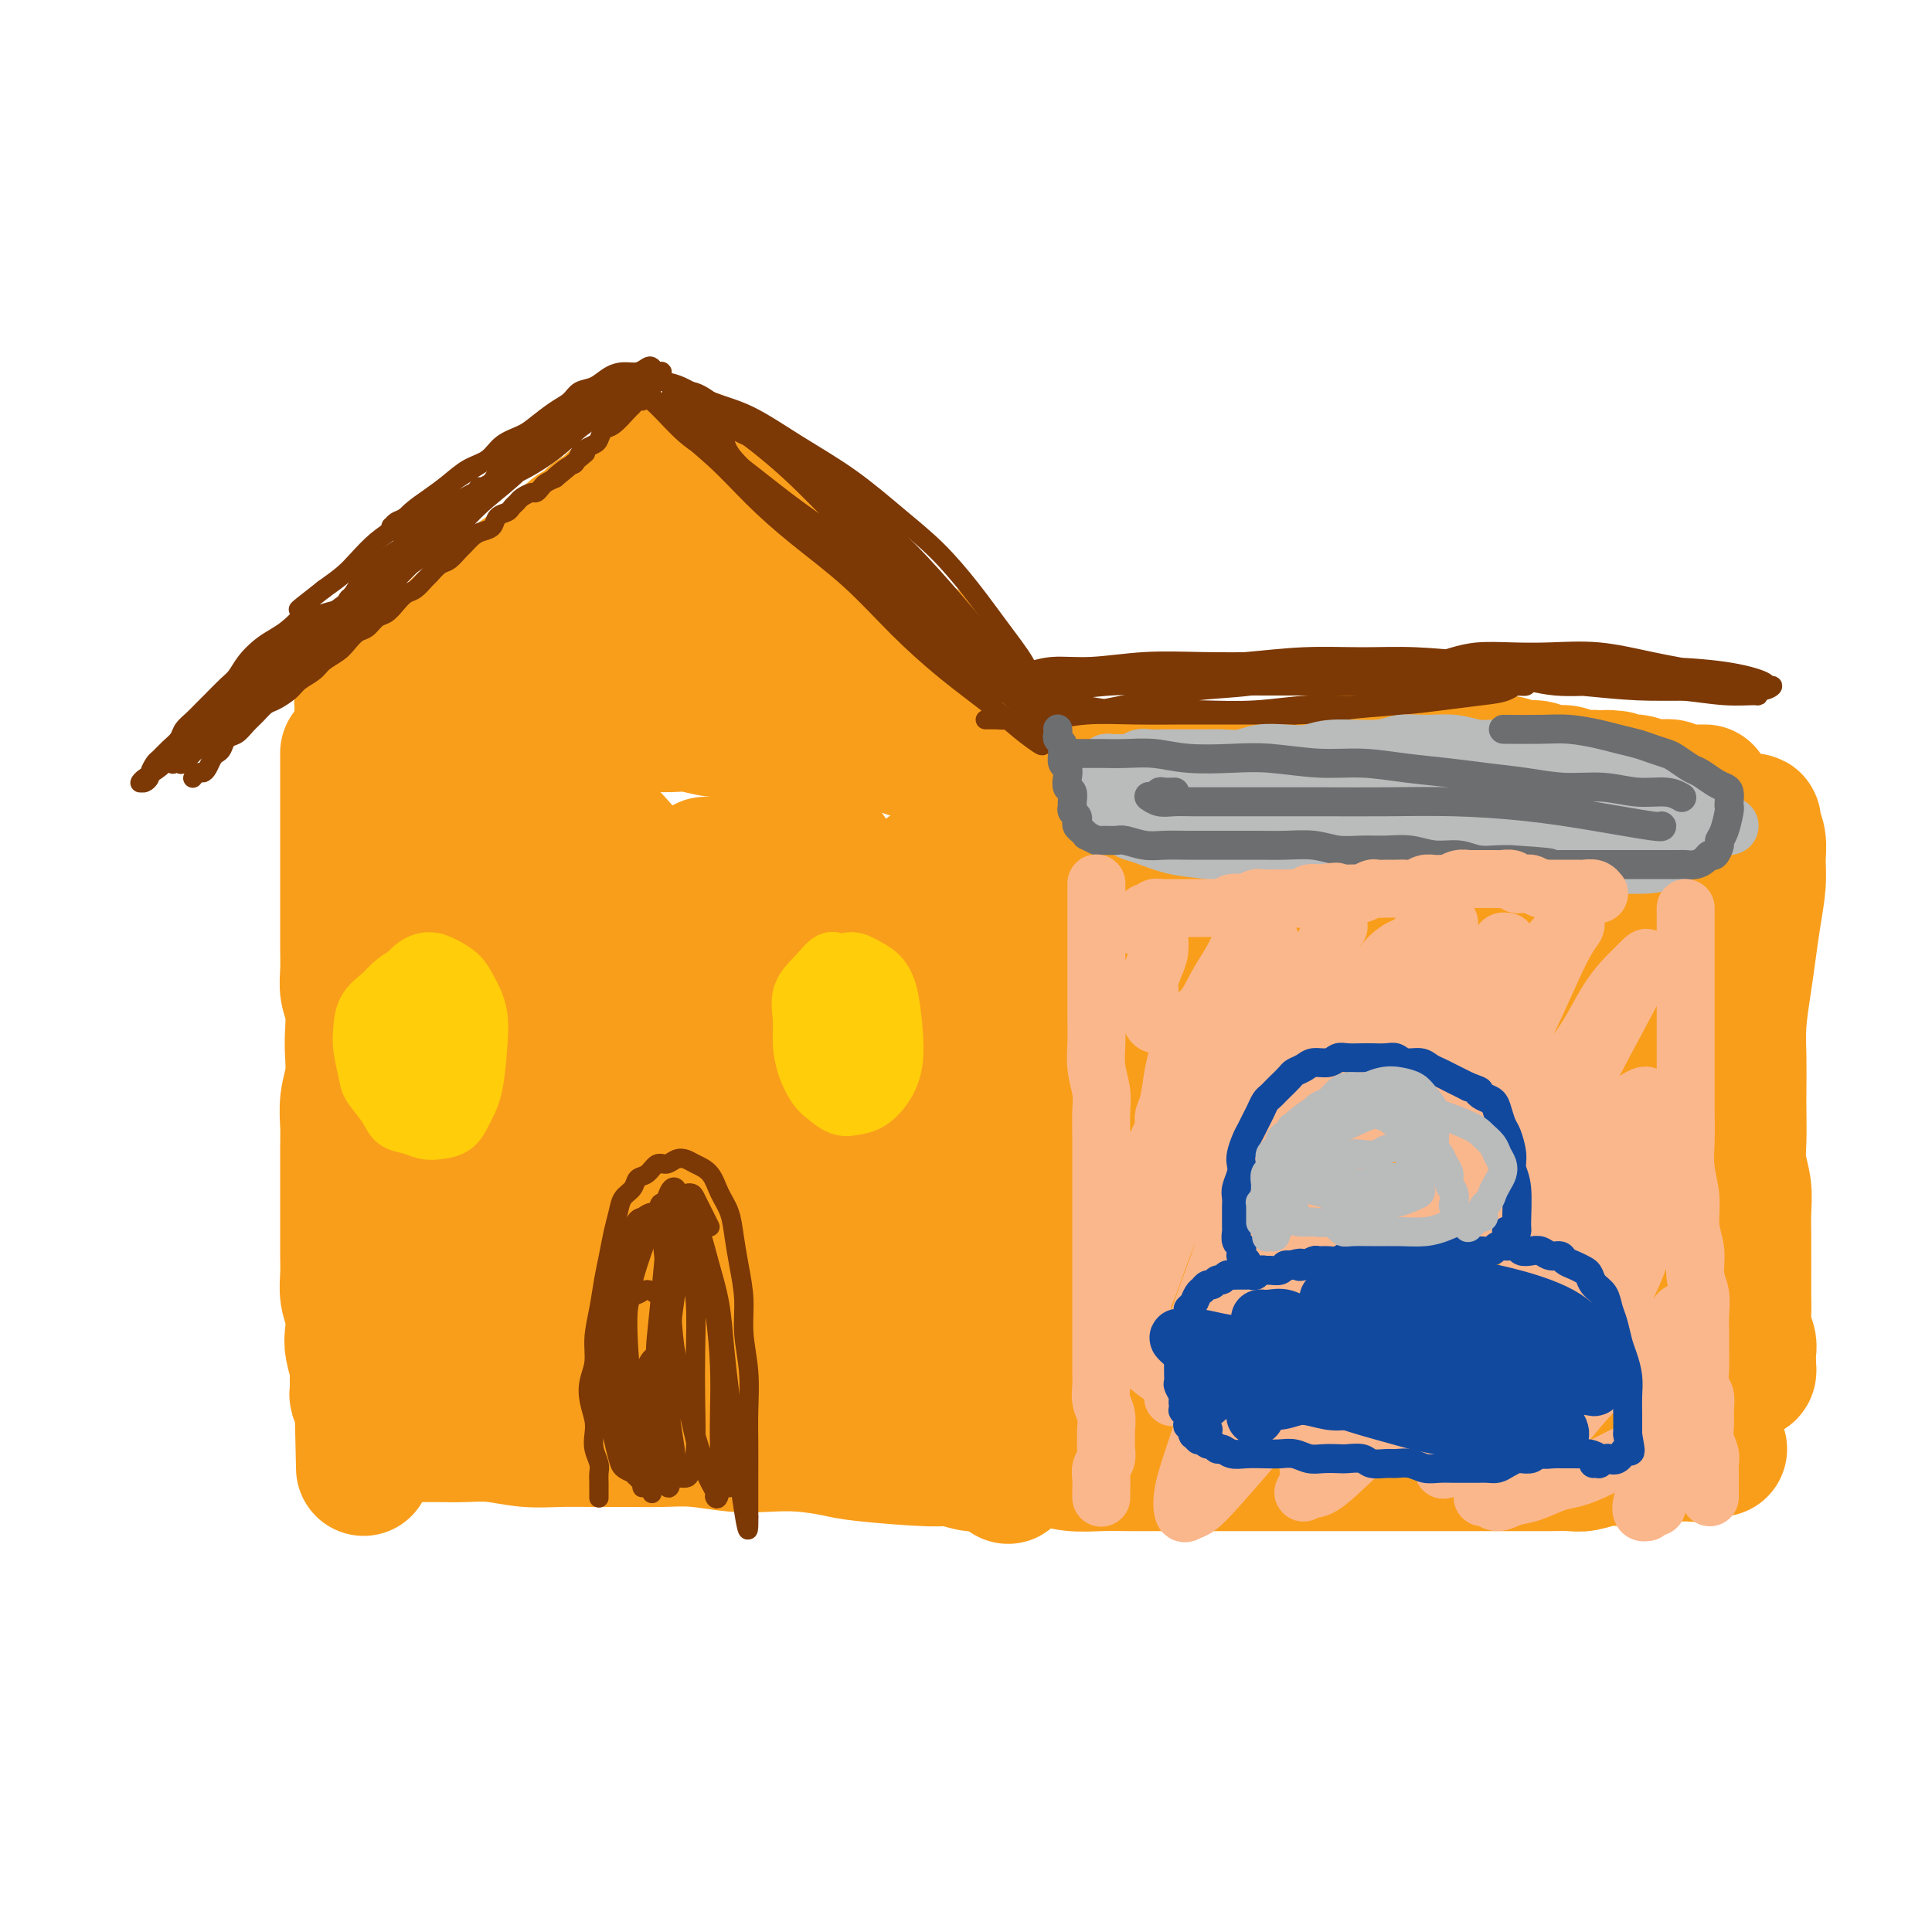 <svg viewBox='0 0 400 400' version='1.1' xmlns='http://www.w3.org/2000/svg' xmlns:xlink='http://www.w3.org/1999/xlink'><g fill='none' stroke='#F99E1B' stroke-width='28' stroke-linecap='round' stroke-linejoin='round'><path d='M72,156c-0.000,-0.112 -0.000,-0.223 0,0c0.000,0.223 0.000,0.781 0,1c-0.000,0.219 -0.000,0.099 0,0c0.000,-0.099 0.000,-0.177 0,0c-0.000,0.177 -0.000,0.609 0,1c0.000,0.391 0.000,0.741 0,1c-0.000,0.259 -0.000,0.428 0,1c0.000,0.572 0.000,1.545 0,2c-0.000,0.455 -0.000,0.390 0,1c0.000,0.610 0.000,1.896 0,3c-0.000,1.104 -0.000,2.028 0,3c0.000,0.972 0.000,1.992 0,3c-0.000,1.008 -0.000,2.005 0,3c0.000,0.995 0.000,1.988 0,3c-0.000,1.012 -0.000,2.044 0,3c0.000,0.956 0.000,1.837 0,3c-0.000,1.163 -0.001,2.607 0,4c0.001,1.393 0.004,2.734 0,4c-0.004,1.266 -0.015,2.456 0,4c0.015,1.544 0.056,3.440 0,5c-0.056,1.560 -0.210,2.783 0,4c0.210,1.217 0.785,2.428 1,4c0.215,1.572 0.072,3.506 0,5c-0.072,1.494 -0.072,2.550 0,4c0.072,1.450 0.215,3.295 0,5c-0.215,1.705 -0.790,3.270 -1,5c-0.210,1.730 -0.056,3.624 0,5c0.056,1.376 0.015,2.233 0,5c-0.015,2.767 -0.004,7.443 0,10c0.004,2.557 0.000,2.995 0,4c-0.000,1.005 0.004,2.578 0,4c-0.004,1.422 -0.015,2.691 0,4c0.015,1.309 0.056,2.656 0,4c-0.056,1.344 -0.207,2.686 0,4c0.207,1.314 0.773,2.602 1,4c0.227,1.398 0.114,2.907 0,4c-0.114,1.093 -0.228,1.770 0,3c0.228,1.230 0.797,3.012 1,4c0.203,0.988 0.040,1.183 0,2c-0.040,0.817 0.042,2.258 0,3c-0.042,0.742 -0.207,0.787 0,1c0.207,0.213 0.787,0.596 1,1c0.213,0.404 0.061,0.830 0,1c-0.061,0.170 -0.030,0.085 0,0'/><path d='M75,291c0.500,22.500 0.250,11.250 0,0'/><path d='M78,297c0.002,0.000 0.004,0.000 0,0c-0.004,-0.000 -0.013,-0.000 0,0c0.013,0.000 0.048,0.000 0,0c-0.048,-0.000 -0.179,-0.000 0,0c0.179,0.000 0.669,0.000 1,0c0.331,-0.000 0.503,-0.000 1,0c0.497,0.000 1.321,0.000 2,0c0.679,-0.000 1.215,-0.001 2,0c0.785,0.001 1.821,0.004 3,0c1.179,-0.004 2.501,-0.015 4,0c1.499,0.015 3.175,0.057 5,0c1.825,-0.057 3.798,-0.211 6,0c2.202,0.211 4.632,0.789 7,1c2.368,0.211 4.675,0.056 7,0c2.325,-0.056 4.668,-0.011 7,0c2.332,0.011 4.652,-0.011 7,0c2.348,0.011 4.722,0.055 7,0c2.278,-0.055 4.458,-0.208 7,0c2.542,0.208 5.444,0.776 8,1c2.556,0.224 4.764,0.102 7,0c2.236,-0.102 4.498,-0.186 7,0c2.502,0.186 5.244,0.642 7,1c1.756,0.358 2.526,0.618 6,1c3.474,0.382 9.653,0.887 13,1c3.347,0.113 3.864,-0.166 5,0c1.136,0.166 2.893,0.776 4,1c1.107,0.224 1.565,0.060 2,0c0.435,-0.060 0.848,-0.016 1,0c0.152,0.016 0.043,0.005 0,0c-0.043,-0.005 -0.022,-0.002 0,0'/><path d='M75,148c-0.006,0.008 -0.013,0.016 0,0c0.013,-0.016 0.044,-0.057 0,0c-0.044,0.057 -0.164,0.212 0,0c0.164,-0.212 0.612,-0.790 1,-1c0.388,-0.210 0.715,-0.053 1,0c0.285,0.053 0.529,0.000 1,0c0.471,-0.000 1.171,0.051 2,0c0.829,-0.051 1.788,-0.206 3,0c1.212,0.206 2.676,0.773 4,1c1.324,0.227 2.509,0.113 4,0c1.491,-0.113 3.287,-0.227 5,0c1.713,0.227 3.342,0.793 5,1c1.658,0.207 3.346,0.054 5,0c1.654,-0.054 3.274,-0.011 5,0c1.726,0.011 3.559,-0.011 5,0c1.441,0.011 2.489,0.056 4,0c1.511,-0.056 3.484,-0.212 5,0c1.516,0.212 2.576,0.793 4,1c1.424,0.207 3.212,0.041 5,0c1.788,-0.041 3.577,0.044 5,0c1.423,-0.044 2.479,-0.218 4,0c1.521,0.218 3.505,0.829 5,1c1.495,0.171 2.500,-0.099 4,0c1.500,0.099 3.496,0.566 5,1c1.504,0.434 2.515,0.834 4,1c1.485,0.166 3.443,0.096 5,0c1.557,-0.096 2.712,-0.219 4,0c1.288,0.219 2.707,0.781 4,1c1.293,0.219 2.460,0.096 4,0c1.540,-0.096 3.455,-0.165 5,0c1.545,0.165 2.721,0.565 4,1c1.279,0.435 2.661,0.905 4,1c1.339,0.095 2.636,-0.185 4,0c1.364,0.185 2.797,0.834 4,1c1.203,0.166 2.178,-0.151 3,0c0.822,0.151 1.490,0.772 2,1c0.510,0.228 0.860,0.065 1,0c0.140,-0.065 0.070,-0.033 0,0'/><path d='M209,162c-0.114,0.000 -0.228,0.000 0,0c0.228,-0.000 0.797,-0.000 1,0c0.203,0.000 0.041,0.000 0,0c-0.041,-0.000 0.041,-0.001 0,0c-0.041,0.001 -0.203,0.004 0,0c0.203,-0.004 0.771,-0.013 1,0c0.229,0.013 0.117,0.049 0,0c-0.117,-0.049 -0.241,-0.184 0,0c0.241,0.184 0.845,0.688 1,1c0.155,0.312 -0.141,0.434 0,1c0.141,0.566 0.718,1.578 1,3c0.282,1.422 0.269,3.256 0,5c-0.269,1.744 -0.794,3.397 -1,5c-0.206,1.603 -0.093,3.154 0,5c0.093,1.846 0.165,3.987 0,6c-0.165,2.013 -0.566,3.898 -1,6c-0.434,2.102 -0.901,4.420 -1,7c-0.099,2.580 0.170,5.423 0,8c-0.170,2.577 -0.777,4.887 -1,7c-0.223,2.113 -0.060,4.027 0,6c0.060,1.973 0.016,4.004 0,6c-0.016,1.996 -0.004,3.958 0,6c0.004,2.042 0.001,4.163 0,6c-0.001,1.837 -0.000,3.391 0,5c0.000,1.609 0.000,3.272 0,5c-0.000,1.728 -0.000,3.519 0,5c0.000,1.481 0.000,2.651 0,4c-0.000,1.349 -0.000,2.878 0,4c0.000,1.122 0.000,1.836 0,3c-0.000,1.164 -0.000,2.777 0,4c0.000,1.223 0.000,2.056 0,3c-0.000,0.944 -0.000,2.000 0,3c0.000,1.000 0.000,1.944 0,3c-0.000,1.056 -0.000,2.222 0,3c0.000,0.778 0.000,1.167 0,2c-0.000,0.833 -0.000,2.111 0,3c0.000,0.889 0.000,1.390 0,2c-0.000,0.610 -0.000,1.330 0,2c0.000,0.670 0.000,1.289 0,2c-0.000,0.711 -0.000,1.514 0,2c0.000,0.486 0.000,0.656 0,1c-0.000,0.344 -0.000,0.863 0,1c0.000,0.137 -0.000,-0.108 0,0c0.000,0.108 -0.000,0.567 0,1c0.000,0.433 -0.000,0.838 0,1c0.000,0.162 0.000,0.081 0,0'/><path d='M209,299c-0.167,12.905 -0.583,3.667 -1,0c-0.417,-3.667 -0.833,-1.762 -1,-1c-0.167,0.762 -0.083,0.381 0,0'/><path d='M206,167c0.002,0.001 0.004,0.001 0,0c-0.004,-0.001 -0.015,-0.004 0,0c0.015,0.004 0.057,0.015 0,0c-0.057,-0.015 -0.212,-0.057 0,0c0.212,0.057 0.793,0.211 1,0c0.207,-0.211 0.042,-0.789 0,-1c-0.042,-0.211 0.041,-0.057 0,0c-0.041,0.057 -0.204,0.015 0,0c0.204,-0.015 0.776,-0.004 1,0c0.224,0.004 0.102,0.001 0,0c-0.102,-0.001 -0.182,-0.000 0,0c0.182,0.000 0.627,0.000 1,0c0.373,-0.000 0.676,-0.000 1,0c0.324,0.000 0.670,0.000 1,0c0.330,-0.000 0.643,-0.000 1,0c0.357,0.000 0.756,0.000 1,0c0.244,-0.000 0.332,-0.000 1,0c0.668,0.000 1.915,0.000 3,0c1.085,-0.000 2.006,-0.000 3,0c0.994,0.000 2.060,0.000 3,0c0.940,-0.000 1.753,-0.000 2,0c0.247,0.000 -0.073,0.000 0,0c0.073,-0.000 0.540,-0.000 1,0c0.460,0.000 0.912,0.000 1,0c0.088,-0.000 -0.187,-0.000 0,0c0.187,0.000 0.835,0.000 1,0c0.165,-0.000 -0.152,-0.000 0,0c0.152,0.000 0.772,0.000 1,0c0.228,-0.000 0.065,-0.000 0,0c-0.065,0.000 -0.033,0.000 0,0'/><path d='M211,165c-0.120,-0.425 -0.239,-0.850 0,-1c0.239,-0.150 0.838,-0.026 1,0c0.162,0.026 -0.112,-0.045 0,0c0.112,0.045 0.608,0.208 1,0c0.392,-0.208 0.678,-0.787 1,-1c0.322,-0.213 0.680,-0.061 1,0c0.320,0.061 0.601,0.030 1,0c0.399,-0.030 0.914,-0.061 2,0c1.086,0.061 2.741,0.212 4,0c1.259,-0.212 2.121,-0.789 3,-1c0.879,-0.211 1.775,-0.056 3,0c1.225,0.056 2.779,0.015 4,0c1.221,-0.015 2.107,-0.003 3,0c0.893,0.003 1.791,-0.003 3,0c1.209,0.003 2.730,0.016 4,0c1.270,-0.016 2.290,-0.061 3,0c0.710,0.061 1.111,0.226 2,0c0.889,-0.226 2.268,-0.844 3,-1c0.732,-0.156 0.818,0.151 2,0c1.182,-0.151 3.460,-0.758 5,-1c1.540,-0.242 2.340,-0.118 3,0c0.660,0.118 1.178,0.229 2,0c0.822,-0.229 1.949,-0.797 3,-1c1.051,-0.203 2.028,-0.040 3,0c0.972,0.040 1.941,-0.042 3,0c1.059,0.042 2.208,0.207 3,0c0.792,-0.207 1.227,-0.788 2,-1c0.773,-0.212 1.883,-0.057 3,0c1.117,0.057 2.242,0.015 3,0c0.758,-0.015 1.149,-0.004 2,0c0.851,0.004 2.160,0.001 3,0c0.840,-0.001 1.210,-0.000 2,0c0.790,0.000 2.000,-0.000 3,0c1.000,0.000 1.790,0.000 3,0c1.210,-0.000 2.841,-0.001 4,0c1.159,0.001 1.846,0.004 3,0c1.154,-0.004 2.773,-0.016 4,0c1.227,0.016 2.061,0.061 3,0c0.939,-0.061 1.984,-0.228 3,0c1.016,0.228 2.004,0.849 3,1c0.996,0.151 1.999,-0.170 3,0c1.001,0.170 2.000,0.829 3,1c1.000,0.171 2.000,-0.146 3,0c1.000,0.146 2.000,0.756 3,1c1.000,0.244 2.000,0.122 3,0'/><path d='M330,161c8.187,0.405 3.156,-0.084 2,0c-1.156,0.084 1.563,0.741 3,1c1.437,0.259 1.592,0.121 2,0c0.408,-0.121 1.068,-0.225 2,0c0.932,0.225 2.137,0.778 3,1c0.863,0.222 1.384,0.112 2,0c0.616,-0.112 1.327,-0.226 2,0c0.673,0.226 1.307,0.793 2,1c0.693,0.207 1.443,0.056 2,0c0.557,-0.056 0.920,-0.015 1,0c0.080,0.015 -0.122,0.004 0,0c0.122,-0.004 0.569,-0.001 1,0c0.431,0.001 0.848,0.000 1,0c0.152,-0.000 0.041,-0.000 0,0c-0.041,0.000 -0.012,0.000 0,0c0.012,-0.000 0.006,-0.000 0,0'/><path d='M203,300c-0.096,0.030 -0.192,0.060 0,0c0.192,-0.060 0.671,-0.208 1,0c0.329,0.208 0.509,0.774 1,1c0.491,0.226 1.292,0.112 2,0c0.708,-0.112 1.324,-0.222 2,0c0.676,0.222 1.411,0.778 2,1c0.589,0.222 1.033,0.112 2,0c0.967,-0.112 2.458,-0.226 4,0c1.542,0.226 3.135,0.793 5,1c1.865,0.207 4.001,0.056 6,0c1.999,-0.056 3.861,-0.015 6,0c2.139,0.015 4.555,0.004 7,0c2.445,-0.004 4.919,-0.001 7,0c2.081,0.001 3.770,0.000 6,0c2.230,-0.000 5.002,-0.000 7,0c1.998,0.000 3.222,0.000 5,0c1.778,-0.000 4.110,-0.000 6,0c1.890,0.000 3.337,0.000 5,0c1.663,-0.000 3.541,-0.000 5,0c1.459,0.000 2.501,0.000 4,0c1.499,-0.000 3.457,0.000 5,0c1.543,-0.000 2.670,-0.000 4,0c1.330,0.000 2.862,0.000 4,0c1.138,-0.000 1.883,-0.000 3,0c1.117,0.000 2.605,0.000 4,0c1.395,-0.000 2.698,-0.000 4,0c1.302,0.000 2.602,0.001 4,0c1.398,-0.001 2.894,-0.004 4,0c1.106,0.004 1.821,0.015 3,0c1.179,-0.015 2.823,-0.056 4,0c1.177,0.056 1.889,0.207 3,0c1.111,-0.207 2.622,-0.773 4,-1c1.378,-0.227 2.624,-0.114 4,0c1.376,0.114 2.881,0.228 4,0c1.119,-0.228 1.851,-0.797 3,-1c1.149,-0.203 2.714,-0.040 4,0c1.286,0.040 2.292,-0.042 3,0c0.708,0.042 1.118,0.207 2,0c0.882,-0.207 2.238,-0.787 3,-1c0.762,-0.213 0.932,-0.061 1,0c0.068,0.061 0.034,0.030 0,0'/><path d='M362,170c-0.009,0.001 -0.017,0.002 0,0c0.017,-0.002 0.061,-0.006 0,0c-0.061,0.006 -0.227,0.024 0,0c0.227,-0.024 0.846,-0.088 1,0c0.154,0.088 -0.158,0.328 0,1c0.158,0.672 0.785,1.777 1,3c0.215,1.223 0.016,2.564 0,4c-0.016,1.436 0.150,2.966 0,5c-0.150,2.034 -0.614,4.573 -1,7c-0.386,2.427 -0.692,4.742 -1,7c-0.308,2.258 -0.619,4.457 -1,7c-0.381,2.543 -0.834,5.428 -1,8c-0.166,2.572 -0.045,4.830 0,7c0.045,2.170 0.016,4.253 0,6c-0.016,1.747 -0.018,3.159 0,5c0.018,1.841 0.057,4.113 0,6c-0.057,1.887 -0.212,3.389 0,5c0.212,1.611 0.789,3.329 1,5c0.211,1.671 0.057,3.293 0,5c-0.057,1.707 -0.015,3.500 0,5c0.015,1.500 0.003,2.708 0,4c-0.003,1.292 0.003,2.668 0,4c-0.003,1.332 -0.015,2.622 0,4c0.015,1.378 0.057,2.845 0,4c-0.057,1.155 -0.212,1.997 0,3c0.212,1.003 0.789,2.167 1,3c0.211,0.833 0.054,1.333 0,2c-0.054,0.667 -0.004,1.499 0,2c0.004,0.501 -0.038,0.670 0,1c0.038,0.330 0.154,0.820 0,1c-0.154,0.180 -0.580,0.048 -1,0c-0.420,-0.048 -0.834,-0.014 -1,0c-0.166,0.014 -0.083,0.007 0,0'/><path d='M94,170c-0.001,0.318 -0.001,0.636 0,0c0.001,-0.636 0.004,-2.227 0,-3c-0.004,-0.773 -0.014,-0.728 0,-1c0.014,-0.272 0.053,-0.861 0,-1c-0.053,-0.139 -0.197,0.171 0,1c0.197,0.829 0.736,2.175 1,4c0.264,1.825 0.255,4.128 1,9c0.745,4.872 2.245,12.313 3,17c0.755,4.687 0.764,6.619 1,9c0.236,2.381 0.698,5.209 1,8c0.302,2.791 0.444,5.544 1,8c0.556,2.456 1.526,4.614 2,7c0.474,2.386 0.453,4.999 1,7c0.547,2.001 1.663,3.388 2,5c0.337,1.612 -0.106,3.447 0,5c0.106,1.553 0.759,2.825 1,4c0.241,1.175 0.068,2.254 0,3c-0.068,0.746 -0.032,1.160 0,2c0.032,0.840 0.061,2.108 0,3c-0.061,0.892 -0.212,1.409 0,2c0.212,0.591 0.789,1.256 1,2c0.211,0.744 0.058,1.565 0,2c-0.058,0.435 -0.019,0.483 0,1c0.019,0.517 0.019,1.504 0,2c-0.019,0.496 -0.057,0.500 0,1c0.057,0.500 0.207,1.495 0,2c-0.207,0.505 -0.772,0.520 -1,1c-0.228,0.480 -0.118,1.425 0,2c0.118,0.575 0.243,0.781 0,1c-0.243,0.219 -0.853,0.451 -1,1c-0.147,0.549 0.168,1.416 0,2c-0.168,0.584 -0.818,0.884 -1,1c-0.182,0.116 0.106,0.047 0,0c-0.106,-0.047 -0.606,-0.071 -1,0c-0.394,0.071 -0.682,0.236 -1,0c-0.318,-0.236 -0.667,-0.874 -1,-1c-0.333,-0.126 -0.652,0.258 -1,0c-0.348,-0.258 -0.725,-1.159 -1,-2c-0.275,-0.841 -0.447,-1.624 -1,-2c-0.553,-0.376 -1.485,-0.347 -2,-1c-0.515,-0.653 -0.612,-1.990 -1,-3c-0.388,-1.010 -1.066,-1.695 -2,-3c-0.934,-1.305 -2.124,-3.230 -3,-5c-0.876,-1.770 -1.438,-3.385 -2,-5'/><path d='M90,255c-1.415,-3.225 -0.952,-3.287 -1,-4c-0.048,-0.713 -0.605,-2.078 -1,-3c-0.395,-0.922 -0.626,-1.403 -1,-2c-0.374,-0.597 -0.889,-1.312 -1,-2c-0.111,-0.688 0.182,-1.351 0,-2c-0.182,-0.649 -0.837,-1.284 -1,-2c-0.163,-0.716 0.168,-1.511 0,-2c-0.168,-0.489 -0.833,-0.670 -1,-1c-0.167,-0.330 0.165,-0.807 0,-1c-0.165,-0.193 -0.828,-0.100 -1,0c-0.172,0.100 0.146,0.207 0,0c-0.146,-0.207 -0.757,-0.729 -1,-1c-0.243,-0.271 -0.120,-0.293 0,0c0.120,0.293 0.235,0.900 0,1c-0.235,0.100 -0.821,-0.308 -1,0c-0.179,0.308 0.050,1.334 0,2c-0.050,0.666 -0.379,0.974 0,2c0.379,1.026 1.467,2.770 2,5c0.533,2.230 0.510,4.945 1,7c0.490,2.055 1.492,3.450 2,5c0.508,1.550 0.521,3.254 1,5c0.479,1.746 1.423,3.533 2,5c0.577,1.467 0.785,2.613 1,4c0.215,1.387 0.435,3.016 1,4c0.565,0.984 1.475,1.322 2,2c0.525,0.678 0.666,1.695 1,2c0.334,0.305 0.862,-0.102 1,0c0.138,0.102 -0.115,0.713 0,1c0.115,0.287 0.598,0.251 1,0c0.402,-0.251 0.723,-0.715 1,-1c0.277,-0.285 0.510,-0.390 1,-1c0.490,-0.610 1.238,-1.723 2,-3c0.762,-1.277 1.536,-2.716 2,-4c0.464,-1.284 0.616,-2.413 1,-4c0.384,-1.587 1.001,-3.632 1,-6c-0.001,-2.368 -0.618,-5.058 -1,-8c-0.382,-2.942 -0.529,-6.134 -1,-9c-0.471,-2.866 -1.267,-5.404 -2,-8c-0.733,-2.596 -1.405,-5.249 -2,-8c-0.595,-2.751 -1.115,-5.600 -2,-8c-0.885,-2.400 -2.136,-4.351 -3,-6c-0.864,-1.649 -1.342,-2.994 -2,-4c-0.658,-1.006 -1.496,-1.672 -2,-2c-0.504,-0.328 -0.674,-0.319 -1,0c-0.326,0.319 -0.807,0.948 -1,2c-0.193,1.052 -0.096,2.526 0,4'/><path d='M87,214c0.192,3.187 1.673,8.154 3,12c1.327,3.846 2.499,6.571 4,10c1.501,3.429 3.330,7.561 5,11c1.670,3.439 3.180,6.185 5,9c1.820,2.815 3.950,5.699 6,8c2.050,2.301 4.020,4.018 6,6c1.980,1.982 3.970,4.228 6,6c2.030,1.772 4.102,3.069 6,4c1.898,0.931 3.624,1.496 5,2c1.376,0.504 2.404,0.946 3,1c0.596,0.054 0.761,-0.279 1,-1c0.239,-0.721 0.553,-1.830 1,-3c0.447,-1.170 1.026,-2.403 1,-5c-0.026,-2.597 -0.659,-6.559 -1,-9c-0.341,-2.441 -0.390,-3.361 -2,-8c-1.610,-4.639 -4.781,-12.996 -7,-18c-2.219,-5.004 -3.486,-6.653 -5,-9c-1.514,-2.347 -3.274,-5.391 -5,-8c-1.726,-2.609 -3.418,-4.782 -5,-6c-1.582,-1.218 -3.054,-1.481 -4,-2c-0.946,-0.519 -1.368,-1.293 -2,-1c-0.632,0.293 -1.476,1.655 -2,3c-0.524,1.345 -0.730,2.675 0,6c0.730,3.325 2.394,8.647 4,13c1.606,4.353 3.153,7.738 5,11c1.847,3.262 3.995,6.401 6,9c2.005,2.599 3.868,4.659 6,7c2.132,2.341 4.535,4.964 7,7c2.465,2.036 4.994,3.484 7,5c2.006,1.516 3.491,3.098 5,4c1.509,0.902 3.043,1.123 4,1c0.957,-0.123 1.338,-0.590 2,-1c0.662,-0.410 1.607,-0.761 2,-2c0.393,-1.239 0.235,-3.365 0,-6c-0.235,-2.635 -0.548,-5.779 -1,-9c-0.452,-3.221 -1.045,-6.521 -2,-10c-0.955,-3.479 -2.274,-7.139 -4,-11c-1.726,-3.861 -3.861,-7.923 -6,-12c-2.139,-4.077 -4.282,-8.169 -7,-12c-2.718,-3.831 -6.009,-7.403 -9,-11c-2.991,-3.597 -5.680,-7.221 -8,-10c-2.320,-2.779 -4.271,-4.714 -6,-6c-1.729,-1.286 -3.235,-1.923 -4,-2c-0.765,-0.077 -0.790,0.407 -1,1c-0.210,0.593 -0.605,1.297 -1,2'/><path d='M105,190c0.036,1.053 1.125,2.187 3,5c1.875,2.813 4.537,7.305 7,11c2.463,3.695 4.726,6.592 7,10c2.274,3.408 4.560,7.326 7,11c2.440,3.674 5.033,7.104 8,11c2.967,3.896 6.307,8.257 9,12c2.693,3.743 4.739,6.866 7,10c2.261,3.134 4.737,6.279 7,9c2.263,2.721 4.313,5.018 6,7c1.687,1.982 3.012,3.649 4,5c0.988,1.351 1.639,2.385 2,3c0.361,0.615 0.431,0.812 1,1c0.569,0.188 1.637,0.368 2,0c0.363,-0.368 0.021,-1.284 0,-2c-0.021,-0.716 0.280,-1.233 0,-4c-0.280,-2.767 -1.139,-7.783 -2,-12c-0.861,-4.217 -1.724,-7.634 -3,-12c-1.276,-4.366 -2.965,-9.681 -5,-15c-2.035,-5.319 -4.415,-10.644 -7,-16c-2.585,-5.356 -5.375,-10.745 -8,-16c-2.625,-5.255 -5.086,-10.377 -8,-15c-2.914,-4.623 -6.282,-8.747 -9,-12c-2.718,-3.253 -4.786,-5.635 -7,-8c-2.214,-2.365 -4.572,-4.712 -7,-7c-2.428,-2.288 -4.924,-4.516 -7,-6c-2.076,-1.484 -3.731,-2.225 -5,-3c-1.269,-0.775 -2.151,-1.583 -3,-2c-0.849,-0.417 -1.667,-0.443 -2,0c-0.333,0.443 -0.183,1.354 0,2c0.183,0.646 0.400,1.028 3,4c2.600,2.972 7.584,8.533 12,14c4.416,5.467 8.262,10.839 13,17c4.738,6.161 10.366,13.112 15,19c4.634,5.888 8.274,10.714 12,16c3.726,5.286 7.537,11.031 11,16c3.463,4.969 6.578,9.160 9,13c2.422,3.840 4.152,7.327 6,10c1.848,2.673 3.815,4.530 5,6c1.185,1.470 1.588,2.553 2,3c0.412,0.447 0.833,0.258 1,0c0.167,-0.258 0.080,-0.586 0,-1c-0.080,-0.414 -0.154,-0.915 -1,-4c-0.846,-3.085 -2.464,-8.755 -4,-14c-1.536,-5.245 -2.991,-10.066 -5,-15c-2.009,-4.934 -4.574,-9.981 -7,-15c-2.426,-5.019 -4.713,-10.009 -7,-15'/><path d='M167,211c-3.461,-6.915 -5.114,-9.201 -7,-12c-1.886,-2.799 -4.005,-6.109 -6,-9c-1.995,-2.891 -3.867,-5.364 -5,-7c-1.133,-1.636 -1.527,-2.437 -2,-3c-0.473,-0.563 -1.023,-0.888 -1,-1c0.023,-0.112 0.621,-0.012 1,0c0.379,0.012 0.541,-0.065 2,2c1.459,2.065 4.217,6.273 10,15c5.783,8.727 14.593,21.972 20,30c5.407,8.028 7.411,10.839 10,15c2.589,4.161 5.762,9.673 8,14c2.238,4.327 3.541,7.470 5,10c1.459,2.530 3.074,4.448 4,6c0.926,1.552 1.162,2.739 1,3c-0.162,0.261 -0.722,-0.405 -1,-1c-0.278,-0.595 -0.275,-1.118 -1,-3c-0.725,-1.882 -2.179,-5.124 -4,-10c-1.821,-4.876 -4.010,-11.388 -6,-17c-1.990,-5.612 -3.782,-10.324 -6,-16c-2.218,-5.676 -4.863,-12.316 -7,-18c-2.137,-5.684 -3.765,-10.413 -6,-15c-2.235,-4.587 -5.077,-9.031 -7,-13c-1.923,-3.969 -2.927,-7.462 -4,-10c-1.073,-2.538 -2.213,-4.121 -3,-5c-0.787,-0.879 -1.219,-1.054 -1,-1c0.219,0.054 1.089,0.336 2,1c0.911,0.664 1.865,1.711 5,6c3.135,4.289 8.453,11.819 13,18c4.547,6.181 8.323,11.012 12,16c3.677,4.988 7.253,10.134 11,15c3.747,4.866 7.663,9.453 11,14c3.337,4.547 6.095,9.052 9,13c2.905,3.948 5.956,7.337 8,10c2.044,2.663 3.081,4.599 4,6c0.919,1.401 1.721,2.266 2,2c0.279,-0.266 0.034,-1.664 0,-2c-0.034,-0.336 0.144,0.388 -1,-3c-1.144,-3.388 -3.609,-10.889 -6,-17c-2.391,-6.111 -4.706,-10.833 -7,-16c-2.294,-5.167 -4.567,-10.781 -7,-16c-2.433,-5.219 -5.028,-10.045 -8,-14c-2.972,-3.955 -6.322,-7.039 -9,-10c-2.678,-2.961 -4.682,-5.797 -6,-7c-1.318,-1.203 -1.948,-0.772 -2,0c-0.052,0.772 0.474,1.886 1,3'/><path d='M193,184c0.401,1.110 1.903,2.385 5,7c3.097,4.615 7.789,12.572 12,19c4.211,6.428 7.940,11.329 12,17c4.060,5.671 8.450,12.113 12,18c3.550,5.887 6.260,11.218 9,16c2.740,4.782 5.510,9.013 7,12c1.490,2.987 1.698,4.728 2,6c0.302,1.272 0.697,2.073 -1,0c-1.697,-2.073 -5.485,-7.021 -7,-9c-1.515,-1.979 -0.758,-0.990 0,0'/><path d='M188,226c-0.001,-0.312 -0.002,-0.623 0,-1c0.002,-0.377 0.008,-0.819 0,-1c-0.008,-0.181 -0.028,-0.100 0,0c0.028,0.100 0.106,0.220 1,2c0.894,1.780 2.605,5.221 5,9c2.395,3.779 5.472,7.896 8,11c2.528,3.104 4.505,5.196 7,8c2.495,2.804 5.507,6.321 8,9c2.493,2.679 4.467,4.521 7,7c2.533,2.479 5.623,5.594 8,8c2.377,2.406 4.039,4.104 6,6c1.961,1.896 4.219,3.991 6,5c1.781,1.009 3.083,0.931 4,1c0.917,0.069 1.447,0.284 2,0c0.553,-0.284 1.128,-1.066 1,-2c-0.128,-0.934 -0.960,-2.019 -2,-5c-1.040,-2.981 -2.287,-7.858 -4,-12c-1.713,-4.142 -3.891,-7.548 -6,-11c-2.109,-3.452 -4.149,-6.951 -6,-10c-1.851,-3.049 -3.513,-5.650 -5,-8c-1.487,-2.350 -2.799,-4.450 -4,-6c-1.201,-1.550 -2.292,-2.550 -3,-3c-0.708,-0.450 -1.035,-0.349 -1,0c0.035,0.349 0.430,0.947 1,2c0.570,1.053 1.313,2.563 4,6c2.687,3.437 7.316,8.803 11,13c3.684,4.197 6.421,7.224 10,10c3.579,2.776 8.000,5.300 11,8c3.000,2.700 4.577,5.577 9,9c4.423,3.423 11.690,7.392 15,9c3.310,1.608 2.664,0.854 3,0c0.336,-0.854 1.654,-1.809 2,-3c0.346,-1.191 -0.280,-2.619 -1,-6c-0.720,-3.381 -1.534,-8.717 -3,-14c-1.466,-5.283 -3.583,-10.515 -6,-16c-2.417,-5.485 -5.134,-11.225 -8,-17c-2.866,-5.775 -5.882,-11.586 -9,-17c-3.118,-5.414 -6.338,-10.433 -10,-15c-3.662,-4.567 -7.766,-8.683 -11,-12c-3.234,-3.317 -5.599,-5.836 -8,-8c-2.401,-2.164 -4.840,-3.972 -7,-5c-2.160,-1.028 -4.043,-1.276 -5,-1c-0.957,0.276 -0.988,1.074 -1,2c-0.012,0.926 -0.003,1.979 1,4c1.003,2.021 3.002,5.011 5,8'/><path d='M223,190c2.915,4.893 7.704,10.124 12,15c4.296,4.876 8.101,9.396 12,14c3.899,4.604 7.894,9.290 12,14c4.106,4.710 8.324,9.443 12,14c3.676,4.557 6.809,8.937 10,13c3.191,4.063 6.438,7.809 9,11c2.562,3.191 4.438,5.828 6,8c1.562,2.172 2.811,3.879 4,5c1.189,1.121 2.319,1.655 3,2c0.681,0.345 0.912,0.499 1,0c0.088,-0.499 0.032,-1.652 0,-3c-0.032,-1.348 -0.041,-2.891 -1,-6c-0.959,-3.109 -2.868,-7.783 -5,-13c-2.132,-5.217 -4.488,-10.979 -6,-15c-1.512,-4.021 -2.179,-6.303 -5,-11c-2.821,-4.697 -7.796,-11.808 -11,-16c-3.204,-4.192 -4.638,-5.465 -7,-8c-2.362,-2.535 -5.651,-6.332 -9,-9c-3.349,-2.668 -6.758,-4.208 -10,-6c-3.242,-1.792 -6.316,-3.835 -9,-5c-2.684,-1.165 -4.977,-1.451 -7,-2c-2.023,-0.549 -3.776,-1.360 -5,-1c-1.224,0.360 -1.921,1.892 -2,3c-0.079,1.108 0.458,1.793 2,4c1.542,2.207 4.089,5.938 8,10c3.911,4.062 9.187,8.457 14,13c4.813,4.543 9.164,9.235 14,14c4.836,4.765 10.155,9.602 15,14c4.845,4.398 9.214,8.356 13,12c3.786,3.644 6.990,6.974 10,10c3.010,3.026 5.828,5.746 8,8c2.172,2.254 3.700,4.040 5,5c1.300,0.960 2.373,1.093 3,1c0.627,-0.093 0.807,-0.411 1,-1c0.193,-0.589 0.397,-1.450 0,-3c-0.397,-1.550 -1.396,-3.788 -3,-8c-1.604,-4.212 -3.814,-10.399 -6,-16c-2.186,-5.601 -4.347,-10.617 -7,-16c-2.653,-5.383 -5.799,-11.132 -9,-17c-3.201,-5.868 -6.456,-11.855 -10,-17c-3.544,-5.145 -7.375,-9.447 -11,-13c-3.625,-3.553 -7.043,-6.358 -10,-9c-2.957,-2.642 -5.452,-5.120 -8,-7c-2.548,-1.880 -5.147,-3.160 -7,-4c-1.853,-0.840 -2.958,-1.240 -4,-1c-1.042,0.240 -2.021,1.120 -3,2'/><path d='M242,175c-0.434,0.790 -0.020,1.766 0,3c0.020,1.234 -0.354,2.725 1,5c1.354,2.275 4.435,5.333 8,9c3.565,3.667 7.614,7.944 12,12c4.386,4.056 9.109,7.893 14,12c4.891,4.107 9.952,8.486 15,13c5.048,4.514 10.084,9.163 14,13c3.916,3.837 6.711,6.861 12,12c5.289,5.139 13.070,12.394 17,16c3.930,3.606 4.009,3.565 5,4c0.991,0.435 2.895,1.347 4,2c1.105,0.653 1.412,1.047 2,1c0.588,-0.047 1.457,-0.535 2,-1c0.543,-0.465 0.759,-0.908 1,-2c0.241,-1.092 0.508,-2.835 0,-5c-0.508,-2.165 -1.791,-4.753 -3,-8c-1.209,-3.247 -2.342,-7.155 -4,-11c-1.658,-3.845 -3.839,-7.628 -6,-12c-2.161,-4.372 -4.300,-9.332 -7,-14c-2.700,-4.668 -5.959,-9.043 -9,-13c-3.041,-3.957 -5.863,-7.497 -9,-11c-3.137,-3.503 -6.589,-6.968 -10,-10c-3.411,-3.032 -6.781,-5.630 -10,-8c-3.219,-2.370 -6.285,-4.511 -9,-6c-2.715,-1.489 -5.077,-2.326 -7,-3c-1.923,-0.674 -3.408,-1.185 -4,-1c-0.592,0.185 -0.292,1.066 0,2c0.292,0.934 0.576,1.922 2,4c1.424,2.078 3.986,5.246 7,9c3.014,3.754 6.478,8.095 10,12c3.522,3.905 7.102,7.375 11,11c3.898,3.625 8.112,7.405 12,11c3.888,3.595 7.448,7.004 11,10c3.552,2.996 7.096,5.580 10,8c2.904,2.420 5.168,4.678 7,6c1.832,1.322 3.231,1.710 4,2c0.769,0.290 0.909,0.482 1,0c0.091,-0.482 0.135,-1.637 0,-3c-0.135,-1.363 -0.449,-2.934 -2,-6c-1.551,-3.066 -4.340,-7.628 -7,-12c-2.660,-4.372 -5.191,-8.553 -8,-13c-2.809,-4.447 -5.897,-9.161 -9,-13c-3.103,-3.839 -6.220,-6.803 -9,-10c-2.780,-3.197 -5.223,-6.628 -7,-9c-1.777,-2.372 -2.889,-3.686 -4,-5'/><path d='M300,176c-4.802,-6.171 -2.306,-3.100 -1,-2c1.306,1.100 1.424,0.229 2,0c0.576,-0.229 1.610,0.184 3,1c1.390,0.816 3.134,2.035 6,4c2.866,1.965 6.852,4.676 10,7c3.148,2.324 5.457,4.260 8,6c2.543,1.740 5.319,3.284 8,5c2.681,1.716 5.265,3.604 7,5c1.735,1.396 2.619,2.299 4,3c1.381,0.701 3.257,1.198 4,1c0.743,-0.198 0.353,-1.092 0,-2c-0.353,-0.908 -0.671,-1.830 -2,-4c-1.329,-2.170 -3.671,-5.589 -5,-8c-1.329,-2.411 -1.646,-3.813 -2,-5c-0.354,-1.187 -0.744,-2.160 -1,-3c-0.256,-0.840 -0.378,-1.547 0,-2c0.378,-0.453 1.257,-0.651 2,-1c0.743,-0.349 1.351,-0.849 2,-1c0.649,-0.151 1.341,0.049 2,0c0.659,-0.049 1.287,-0.345 2,0c0.713,0.345 1.512,1.333 2,2c0.488,0.667 0.667,1.014 1,2c0.333,0.986 0.820,2.612 1,4c0.180,1.388 0.051,2.540 0,3c-0.051,0.460 -0.026,0.230 0,0'/><path d='M107,213c-0.382,0.228 -0.765,0.456 0,0c0.765,-0.456 2.676,-1.597 4,-2c1.324,-0.403 2.061,-0.067 3,0c0.939,0.067 2.080,-0.133 3,0c0.920,0.133 1.619,0.600 3,1c1.381,0.400 3.445,0.734 5,1c1.555,0.266 2.602,0.464 4,1c1.398,0.536 3.147,1.408 5,2c1.853,0.592 3.811,0.902 5,1c1.189,0.098 1.610,-0.016 2,0c0.390,0.016 0.748,0.163 1,0c0.252,-0.163 0.397,-0.637 0,-1c-0.397,-0.363 -1.338,-0.615 -2,-1c-0.662,-0.385 -1.047,-0.902 -2,-2c-0.953,-1.098 -2.476,-2.778 -4,-4c-1.524,-1.222 -3.050,-1.985 -4,-3c-0.950,-1.015 -1.326,-2.283 -2,-3c-0.674,-0.717 -1.648,-0.883 -2,-1c-0.352,-0.117 -0.082,-0.185 0,0c0.082,0.185 -0.024,0.624 0,1c0.024,0.376 0.178,0.690 1,2c0.822,1.310 2.311,3.616 4,6c1.689,2.384 3.576,4.845 5,7c1.424,2.155 2.383,4.003 3,6c0.617,1.997 0.890,4.142 1,5c0.110,0.858 0.055,0.429 0,0'/><path d='M75,145c0.031,-0.002 0.061,-0.005 0,0c-0.061,0.005 -0.214,0.016 0,0c0.214,-0.016 0.793,-0.061 1,0c0.207,0.061 0.041,0.227 0,0c-0.041,-0.227 0.045,-0.849 0,-1c-0.045,-0.151 -0.219,0.167 0,0c0.219,-0.167 0.833,-0.820 1,-1c0.167,-0.180 -0.112,0.111 0,0c0.112,-0.111 0.615,-0.625 1,-1c0.385,-0.375 0.651,-0.612 1,-1c0.349,-0.388 0.779,-0.929 1,-1c0.221,-0.071 0.232,0.328 1,0c0.768,-0.328 2.292,-1.382 3,-2c0.708,-0.618 0.598,-0.798 1,-1c0.402,-0.202 1.314,-0.424 2,-1c0.686,-0.576 1.146,-1.505 2,-2c0.854,-0.495 2.102,-0.555 3,-1c0.898,-0.445 1.447,-1.274 2,-2c0.553,-0.726 1.110,-1.349 2,-2c0.890,-0.651 2.111,-1.330 3,-2c0.889,-0.670 1.444,-1.330 2,-2c0.556,-0.670 1.111,-1.348 2,-2c0.889,-0.652 2.111,-1.277 3,-2c0.889,-0.723 1.446,-1.544 2,-2c0.554,-0.456 1.107,-0.546 2,-1c0.893,-0.454 2.126,-1.272 3,-2c0.874,-0.728 1.389,-1.365 2,-2c0.611,-0.635 1.318,-1.268 2,-2c0.682,-0.732 1.337,-1.562 2,-2c0.663,-0.438 1.332,-0.485 2,-1c0.668,-0.515 1.334,-1.500 2,-2c0.666,-0.500 1.330,-0.515 2,-1c0.670,-0.485 1.345,-1.440 2,-2c0.655,-0.560 1.289,-0.723 2,-1c0.711,-0.277 1.500,-0.667 2,-1c0.500,-0.333 0.711,-0.610 1,-1c0.289,-0.390 0.656,-0.893 1,-1c0.344,-0.107 0.666,0.182 1,0c0.334,-0.182 0.681,-0.833 1,-1c0.319,-0.167 0.610,0.151 1,0c0.390,-0.151 0.878,-0.773 1,-1c0.122,-0.227 -0.121,-0.061 0,0c0.121,0.061 0.606,0.017 1,0c0.394,-0.017 0.697,-0.009 1,0'/><path d='M139,98c9.852,-7.030 2.481,-1.103 0,1c-2.481,2.103 -0.071,0.384 1,0c1.071,-0.384 0.803,0.569 1,1c0.197,0.431 0.860,0.342 2,1c1.140,0.658 2.757,2.064 4,3c1.243,0.936 2.111,1.403 3,2c0.889,0.597 1.800,1.322 3,2c1.200,0.678 2.688,1.307 4,2c1.312,0.693 2.446,1.450 3,2c0.554,0.550 0.526,0.895 2,2c1.474,1.105 4.450,2.972 6,4c1.550,1.028 1.674,1.219 3,2c1.326,0.781 3.853,2.153 5,3c1.147,0.847 0.912,1.168 2,2c1.088,0.832 3.497,2.175 5,3c1.503,0.825 2.098,1.132 3,2c0.902,0.868 2.110,2.297 3,3c0.890,0.703 1.460,0.678 2,1c0.540,0.322 1.049,0.989 2,2c0.951,1.011 2.345,2.365 3,3c0.655,0.635 0.572,0.553 1,1c0.428,0.447 1.368,1.425 2,2c0.632,0.575 0.958,0.746 1,1c0.042,0.254 -0.199,0.590 0,1c0.199,0.410 0.837,0.895 1,1c0.163,0.105 -0.151,-0.168 0,0c0.151,0.168 0.766,0.778 1,1c0.234,0.222 0.086,0.058 0,0c-0.086,-0.058 -0.111,-0.009 0,0c0.111,0.009 0.359,-0.021 0,0c-0.359,0.021 -1.326,0.092 -2,0c-0.674,-0.092 -1.056,-0.348 -2,-1c-0.944,-0.652 -2.451,-1.699 -4,-3c-1.549,-1.301 -3.139,-2.855 -5,-4c-1.861,-1.145 -3.994,-1.881 -6,-3c-2.006,-1.119 -3.885,-2.621 -6,-4c-2.115,-1.379 -4.465,-2.635 -7,-4c-2.535,-1.365 -5.253,-2.839 -8,-4c-2.747,-1.161 -5.522,-2.011 -8,-3c-2.478,-0.989 -4.659,-2.119 -7,-3c-2.341,-0.881 -4.843,-1.515 -7,-2c-2.157,-0.485 -3.970,-0.821 -6,-1c-2.030,-0.179 -4.277,-0.202 -6,0c-1.723,0.202 -2.921,0.629 -4,1c-1.079,0.371 -2.040,0.685 -3,1'/><path d='M121,116c-4.418,0.219 -2.463,1.266 -2,2c0.463,0.734 -0.568,1.155 -1,2c-0.432,0.845 -0.267,2.114 0,3c0.267,0.886 0.634,1.390 1,2c0.366,0.610 0.731,1.325 1,2c0.269,0.675 0.442,1.309 1,2c0.558,0.691 1.501,1.440 2,2c0.499,0.560 0.553,0.932 1,1c0.447,0.068 1.286,-0.166 2,0c0.714,0.166 1.302,0.734 2,1c0.698,0.266 1.508,0.230 2,0c0.492,-0.230 0.668,-0.655 1,-1c0.332,-0.345 0.820,-0.609 2,-1c1.180,-0.391 3.051,-0.910 4,-1c0.949,-0.090 0.977,0.248 1,0c0.023,-0.248 0.042,-1.081 0,-1c-0.042,0.081 -0.143,1.075 0,2c0.143,0.925 0.532,1.781 1,3c0.468,1.219 1.017,2.803 2,4c0.983,1.197 2.402,2.008 4,3c1.598,0.992 3.377,2.164 5,3c1.623,0.836 3.090,1.334 5,2c1.910,0.666 4.263,1.499 6,2c1.737,0.501 2.857,0.668 4,1c1.143,0.332 2.308,0.828 3,1c0.692,0.172 0.909,0.021 1,0c0.091,-0.021 0.055,0.087 0,0c-0.055,-0.087 -0.130,-0.370 -2,-1c-1.870,-0.630 -5.534,-1.609 -7,-2c-1.466,-0.391 -0.733,-0.196 0,0'/></g>
<g fill='none' stroke='#7C3805' stroke-width='4' stroke-linecap='round' stroke-linejoin='round'><path d='M40,161c0.024,-0.031 0.048,-0.063 0,0c-0.048,0.063 -0.168,0.220 0,0c0.168,-0.220 0.622,-0.819 1,-1c0.378,-0.181 0.679,0.055 1,0c0.321,-0.055 0.663,-0.400 1,-1c0.337,-0.600 0.671,-1.455 1,-2c0.329,-0.545 0.654,-0.779 1,-1c0.346,-0.221 0.711,-0.429 1,-1c0.289,-0.571 0.500,-1.505 1,-2c0.500,-0.495 1.288,-0.552 2,-1c0.712,-0.448 1.350,-1.289 2,-2c0.650,-0.711 1.314,-1.293 2,-2c0.686,-0.707 1.395,-1.540 2,-2c0.605,-0.460 1.106,-0.546 2,-1c0.894,-0.454 2.183,-1.276 3,-2c0.817,-0.724 1.163,-1.348 2,-2c0.837,-0.652 2.163,-1.330 3,-2c0.837,-0.670 1.183,-1.330 2,-2c0.817,-0.670 2.106,-1.349 3,-2c0.894,-0.651 1.394,-1.273 2,-2c0.606,-0.727 1.317,-1.559 2,-2c0.683,-0.441 1.338,-0.489 2,-1c0.662,-0.511 1.332,-1.484 2,-2c0.668,-0.516 1.335,-0.576 2,-1c0.665,-0.424 1.329,-1.212 2,-2c0.671,-0.788 1.349,-1.577 2,-2c0.651,-0.423 1.276,-0.479 2,-1c0.724,-0.521 1.546,-1.506 2,-2c0.454,-0.494 0.541,-0.499 1,-1c0.459,-0.501 1.292,-1.500 2,-2c0.708,-0.500 1.292,-0.501 2,-1c0.708,-0.499 1.542,-1.495 2,-2c0.458,-0.505 0.541,-0.520 1,-1c0.459,-0.480 1.292,-1.424 2,-2c0.708,-0.576 1.289,-0.784 2,-1c0.711,-0.216 1.553,-0.439 2,-1c0.447,-0.561 0.500,-1.459 1,-2c0.500,-0.541 1.447,-0.723 2,-1c0.553,-0.277 0.711,-0.648 1,-1c0.289,-0.352 0.707,-0.686 1,-1c0.293,-0.314 0.459,-0.609 1,-1c0.541,-0.391 1.457,-0.878 2,-1c0.543,-0.122 0.713,0.122 1,0c0.287,-0.122 0.693,-0.610 1,-1c0.307,-0.390 0.516,-0.683 1,-1c0.484,-0.317 1.242,-0.659 2,-1'/><path d='M115,99c11.797,-9.766 3.790,-3.180 1,-1c-2.790,2.180 -0.363,-0.046 1,-1c1.363,-0.954 1.661,-0.636 2,-1c0.339,-0.364 0.720,-1.411 1,-2c0.280,-0.589 0.458,-0.719 1,-1c0.542,-0.281 1.448,-0.713 2,-1c0.552,-0.287 0.750,-0.430 1,-1c0.250,-0.570 0.553,-1.568 1,-2c0.447,-0.432 1.038,-0.297 2,-1c0.962,-0.703 2.295,-2.244 3,-3c0.705,-0.756 0.780,-0.728 1,-1c0.220,-0.272 0.584,-0.845 1,-1c0.416,-0.155 0.885,0.108 1,0c0.115,-0.108 -0.123,-0.588 0,-1c0.123,-0.412 0.607,-0.755 1,-1c0.393,-0.245 0.693,-0.391 1,-1c0.307,-0.609 0.619,-1.680 1,-2c0.381,-0.320 0.831,0.111 1,0c0.169,-0.111 0.056,-0.765 0,-1c-0.056,-0.235 -0.056,-0.050 0,0c0.056,0.050 0.167,-0.035 0,0c-0.167,0.035 -0.614,0.191 -1,0c-0.386,-0.191 -0.711,-0.729 -1,-1c-0.289,-0.271 -0.541,-0.276 -1,0c-0.459,0.276 -1.124,0.832 -2,1c-0.876,0.168 -1.963,-0.054 -3,0c-1.037,0.054 -2.023,0.384 -3,1c-0.977,0.616 -1.945,1.520 -3,2c-1.055,0.480 -2.196,0.538 -3,1c-0.804,0.462 -1.272,1.330 -2,2c-0.728,0.670 -1.716,1.142 -3,2c-1.284,0.858 -2.864,2.102 -4,3c-1.136,0.898 -1.829,1.451 -3,2c-1.171,0.549 -2.819,1.095 -4,2c-1.181,0.905 -1.895,2.171 -3,3c-1.105,0.829 -2.602,1.222 -4,2c-1.398,0.778 -2.698,1.939 -4,3c-1.302,1.061 -2.607,2.020 -4,3c-1.393,0.980 -2.875,1.981 -4,3c-1.125,1.019 -1.893,2.058 -3,3c-1.107,0.942 -2.555,1.789 -4,3c-1.445,1.211 -2.889,2.788 -4,4c-1.111,1.212 -1.889,2.061 -3,3c-1.111,0.939 -2.556,1.970 -4,3'/><path d='M67,122c-8.752,6.822 -4.130,3.378 -3,3c1.130,-0.378 -1.230,2.311 -3,4c-1.770,1.689 -2.948,2.377 -4,3c-1.052,0.623 -1.976,1.182 -3,2c-1.024,0.818 -2.147,1.896 -3,3c-0.853,1.104 -1.436,2.235 -2,3c-0.564,0.765 -1.111,1.163 -2,2c-0.889,0.837 -2.121,2.111 -3,3c-0.879,0.889 -1.404,1.393 -2,2c-0.596,0.607 -1.263,1.319 -2,2c-0.737,0.681 -1.545,1.333 -2,2c-0.455,0.667 -0.557,1.348 -1,2c-0.443,0.652 -1.228,1.274 -2,2c-0.772,0.726 -1.530,1.557 -2,2c-0.470,0.443 -0.652,0.497 -1,1c-0.348,0.503 -0.864,1.455 -1,2c-0.136,0.545 0.107,0.683 0,1c-0.107,0.317 -0.563,0.815 -1,1c-0.437,0.185 -0.854,0.058 -1,0c-0.146,-0.058 -0.020,-0.049 0,0c0.020,0.049 -0.067,0.136 0,0c0.067,-0.136 0.287,-0.497 1,-1c0.713,-0.503 1.918,-1.150 3,-2c1.082,-0.850 2.040,-1.903 3,-3c0.960,-1.097 1.922,-2.237 3,-3c1.078,-0.763 2.274,-1.148 3,-2c0.726,-0.852 0.983,-2.172 2,-3c1.017,-0.828 2.793,-1.166 4,-2c1.207,-0.834 1.845,-2.166 3,-3c1.155,-0.834 2.826,-1.172 4,-2c1.174,-0.828 1.852,-2.147 3,-3c1.148,-0.853 2.765,-1.240 4,-2c1.235,-0.760 2.086,-1.892 3,-3c0.914,-1.108 1.891,-2.192 3,-3c1.109,-0.808 2.350,-1.342 3,-2c0.650,-0.658 0.707,-1.441 1,-2c0.293,-0.559 0.820,-0.893 1,-1c0.180,-0.107 0.013,0.012 0,0c-0.013,-0.012 0.128,-0.157 0,0c-0.128,0.157 -0.526,0.614 -2,1c-1.474,0.386 -4.024,0.701 -6,2c-1.976,1.299 -3.378,3.580 -5,5c-1.622,1.420 -3.463,1.977 -5,3c-1.537,1.023 -2.768,2.511 -4,4'/><path d='M51,140c-4.093,2.795 -3.325,2.283 -4,3c-0.675,0.717 -2.793,2.663 -4,4c-1.207,1.337 -1.504,2.064 -2,3c-0.496,0.936 -1.192,2.079 -2,3c-0.808,0.921 -1.730,1.619 -2,2c-0.270,0.381 0.111,0.444 0,1c-0.111,0.556 -0.716,1.605 -1,2c-0.284,0.395 -0.248,0.137 0,0c0.248,-0.137 0.706,-0.152 1,0c0.294,0.152 0.422,0.472 1,0c0.578,-0.472 1.604,-1.735 3,-3c1.396,-1.265 3.160,-2.532 5,-4c1.840,-1.468 3.755,-3.138 6,-5c2.245,-1.862 4.820,-3.917 7,-6c2.180,-2.083 3.964,-4.196 6,-6c2.036,-1.804 4.325,-3.300 6,-5c1.675,-1.700 2.737,-3.604 4,-5c1.263,-1.396 2.728,-2.283 4,-3c1.272,-0.717 2.350,-1.265 3,-2c0.650,-0.735 0.870,-1.657 1,-2c0.130,-0.343 0.168,-0.105 0,0c-0.168,0.105 -0.544,0.078 -2,1c-1.456,0.922 -3.992,2.792 -7,5c-3.008,2.208 -6.487,4.754 -9,7c-2.513,2.246 -4.060,4.192 -6,6c-1.940,1.808 -4.275,3.478 -6,5c-1.725,1.522 -2.841,2.895 -4,4c-1.159,1.105 -2.360,1.943 -3,3c-0.640,1.057 -0.717,2.334 -1,3c-0.283,0.666 -0.771,0.720 -1,1c-0.229,0.280 -0.200,0.786 0,1c0.200,0.214 0.571,0.136 1,0c0.429,-0.136 0.915,-0.329 2,-1c1.085,-0.671 2.767,-1.818 5,-4c2.233,-2.182 5.015,-5.397 8,-8c2.985,-2.603 6.172,-4.594 9,-7c2.828,-2.406 5.295,-5.227 8,-8c2.705,-2.773 5.647,-5.499 8,-8c2.353,-2.501 4.115,-4.778 6,-7c1.885,-2.222 3.891,-4.389 6,-6c2.109,-1.611 4.319,-2.667 6,-4c1.681,-1.333 2.832,-2.945 4,-4c1.168,-1.055 2.353,-1.553 3,-2c0.647,-0.447 0.756,-0.842 1,-1c0.244,-0.158 0.622,-0.079 1,0'/><path d='M112,93c9.764,-8.701 4.174,-2.953 -1,1c-5.174,3.953 -9.931,6.112 -13,8c-3.069,1.888 -4.450,3.505 -6,5c-1.550,1.495 -3.269,2.866 -5,4c-1.731,1.134 -3.473,2.030 -5,3c-1.527,0.970 -2.840,2.014 -4,3c-1.160,0.986 -2.168,1.915 -3,3c-0.832,1.085 -1.489,2.326 -2,3c-0.511,0.674 -0.874,0.781 -1,1c-0.126,0.219 -0.013,0.551 0,1c0.013,0.449 -0.074,1.015 0,1c0.074,-0.015 0.310,-0.610 1,-1c0.690,-0.390 1.834,-0.573 4,-2c2.166,-1.427 5.352,-4.097 8,-6c2.648,-1.903 4.757,-3.041 7,-5c2.243,-1.959 4.620,-4.741 7,-7c2.380,-2.259 4.763,-3.995 7,-6c2.237,-2.005 4.326,-4.278 6,-6c1.674,-1.722 2.932,-2.892 4,-4c1.068,-1.108 1.947,-2.152 3,-3c1.053,-0.848 2.280,-1.499 3,-2c0.720,-0.501 0.934,-0.852 1,-1c0.066,-0.148 -0.017,-0.094 0,0c0.017,0.094 0.135,0.229 0,0c-0.135,-0.229 -0.521,-0.823 -2,0c-1.479,0.823 -4.050,3.062 -7,5c-2.950,1.938 -6.278,3.573 -9,5c-2.722,1.427 -4.837,2.644 -7,4c-2.163,1.356 -4.373,2.851 -6,4c-1.627,1.149 -2.670,1.953 -4,3c-1.330,1.047 -2.946,2.338 -4,3c-1.054,0.662 -1.547,0.696 -2,1c-0.453,0.304 -0.866,0.877 -1,1c-0.134,0.123 0.011,-0.203 0,0c-0.011,0.203 -0.180,0.937 0,1c0.180,0.063 0.707,-0.544 2,-1c1.293,-0.456 3.352,-0.762 6,-2c2.648,-1.238 5.885,-3.408 9,-5c3.115,-1.592 6.109,-2.605 9,-4c2.891,-1.395 5.681,-3.172 8,-5c2.319,-1.828 4.168,-3.706 6,-5c1.832,-1.294 3.647,-2.002 5,-3c1.353,-0.998 2.244,-2.285 3,-3c0.756,-0.715 1.378,-0.857 2,-1'/><path d='M131,81c3.707,-2.787 0.976,-1.254 0,-1c-0.976,0.254 -0.196,-0.772 0,-1c0.196,-0.228 -0.192,0.340 -2,1c-1.808,0.660 -5.037,1.412 -8,3c-2.963,1.588 -5.662,4.012 -8,6c-2.338,1.988 -4.316,3.540 -6,5c-1.684,1.460 -3.074,2.829 -4,4c-0.926,1.171 -1.386,2.145 -2,3c-0.614,0.855 -1.381,1.590 -2,2c-0.619,0.410 -1.090,0.495 -1,0c0.090,-0.495 0.740,-1.570 1,-2c0.260,-0.430 0.130,-0.215 0,0'/><path d='M130,80c-0.005,-0.301 -0.011,-0.603 1,0c1.011,0.603 3.037,2.109 5,4c1.963,1.891 3.863,4.167 6,6c2.137,1.833 4.512,3.223 7,5c2.488,1.777 5.088,3.942 8,6c2.912,2.058 6.135,4.009 9,6c2.865,1.991 5.374,4.022 8,6c2.626,1.978 5.371,3.902 8,6c2.629,2.098 5.141,4.370 7,6c1.859,1.630 3.065,2.619 6,5c2.935,2.381 7.599,6.155 10,8c2.401,1.845 2.538,1.760 3,2c0.462,0.240 1.248,0.804 2,1c0.752,0.196 1.469,0.022 2,0c0.531,-0.022 0.875,0.108 1,0c0.125,-0.108 0.031,-0.453 0,-1c-0.031,-0.547 0.001,-1.297 -1,-3c-1.001,-1.703 -3.036,-4.358 -5,-7c-1.964,-2.642 -3.858,-5.271 -6,-8c-2.142,-2.729 -4.531,-5.557 -7,-8c-2.469,-2.443 -5.019,-4.502 -8,-7c-2.981,-2.498 -6.394,-5.436 -10,-8c-3.606,-2.564 -7.407,-4.754 -11,-7c-3.593,-2.246 -6.980,-4.549 -10,-6c-3.020,-1.451 -5.674,-2.051 -8,-3c-2.326,-0.949 -4.322,-2.247 -6,-3c-1.678,-0.753 -3.036,-0.962 -4,-1c-0.964,-0.038 -1.533,0.093 -2,0c-0.467,-0.093 -0.833,-0.411 -1,0c-0.167,0.411 -0.134,1.552 0,2c0.134,0.448 0.369,0.202 1,1c0.631,0.798 1.659,2.638 4,5c2.341,2.362 5.994,5.244 9,8c3.006,2.756 5.364,5.386 8,8c2.636,2.614 5.551,5.212 9,8c3.449,2.788 7.433,5.764 11,9c3.567,3.236 6.717,6.730 10,10c3.283,3.270 6.697,6.314 10,9c3.303,2.686 6.493,5.014 9,7c2.507,1.986 4.330,3.630 6,5c1.670,1.370 3.188,2.467 4,3c0.812,0.533 0.919,0.504 1,0c0.081,-0.504 0.137,-1.482 0,-2c-0.137,-0.518 -0.468,-0.577 -2,-3c-1.532,-2.423 -4.266,-7.212 -7,-12'/><path d='M207,137c-2.800,-4.801 -5.800,-8.304 -9,-12c-3.200,-3.696 -6.600,-7.584 -10,-11c-3.400,-3.416 -6.800,-6.359 -10,-9c-3.200,-2.641 -6.198,-4.980 -9,-7c-2.802,-2.020 -5.407,-3.721 -8,-5c-2.593,-1.279 -5.175,-2.135 -7,-3c-1.825,-0.865 -2.894,-1.739 -4,-2c-1.106,-0.261 -2.250,0.091 -3,0c-0.750,-0.091 -1.108,-0.624 -1,0c0.108,0.624 0.681,2.404 2,4c1.319,1.596 3.384,3.008 6,5c2.616,1.992 5.783,4.565 9,7c3.217,2.435 6.486,4.731 10,7c3.514,2.269 7.274,4.510 11,7c3.726,2.490 7.417,5.229 11,8c3.583,2.771 7.059,5.574 10,8c2.941,2.426 5.346,4.476 7,6c1.654,1.524 2.557,2.522 3,3c0.443,0.478 0.426,0.435 0,0c-0.426,-0.435 -1.261,-1.264 -2,-2c-0.739,-0.736 -1.383,-1.381 -4,-4c-2.617,-2.619 -7.207,-7.213 -11,-11c-3.793,-3.787 -6.789,-6.769 -10,-10c-3.211,-3.231 -6.636,-6.713 -10,-10c-3.364,-3.287 -6.668,-6.381 -10,-9c-3.332,-2.619 -6.693,-4.763 -9,-6c-2.307,-1.237 -3.560,-1.567 -5,-2c-1.440,-0.433 -3.067,-0.969 -4,-1c-0.933,-0.031 -1.171,0.442 -1,1c0.171,0.558 0.750,1.202 1,2c0.250,0.798 0.170,1.751 2,4c1.830,2.249 5.569,5.794 9,9c3.431,3.206 6.554,6.074 10,9c3.446,2.926 7.214,5.912 11,9c3.786,3.088 7.590,6.279 11,9c3.410,2.721 6.425,4.973 9,7c2.575,2.027 4.711,3.830 6,5c1.289,1.170 1.731,1.707 2,2c0.269,0.293 0.365,0.344 0,0c-0.365,-0.344 -1.191,-1.081 -2,-2c-0.809,-0.919 -1.601,-2.020 -4,-5c-2.399,-2.980 -6.406,-7.840 -10,-12c-3.594,-4.160 -6.775,-7.620 -10,-11c-3.225,-3.380 -6.493,-6.680 -10,-10c-3.507,-3.320 -7.254,-6.660 -11,-10'/><path d='M163,95c-8.941,-9.048 -7.795,-6.668 -9,-7c-1.205,-0.332 -4.763,-3.376 -7,-5c-2.237,-1.624 -3.153,-1.826 -4,-2c-0.847,-0.174 -1.625,-0.318 -2,0c-0.375,0.318 -0.349,1.098 -1,1c-0.651,-0.098 -1.981,-1.076 0,1c1.981,2.076 7.272,7.204 11,11c3.728,3.796 5.892,6.261 9,9c3.108,2.739 7.158,5.753 11,9c3.842,3.247 7.475,6.727 11,10c3.525,3.273 6.940,6.338 10,9c3.060,2.662 5.763,4.923 8,7c2.237,2.077 4.007,3.972 5,5c0.993,1.028 1.207,1.189 1,1c-0.207,-0.189 -0.837,-0.727 -1,-1c-0.163,-0.273 0.142,-0.281 -1,-2c-1.142,-1.719 -3.730,-5.147 -7,-9c-3.270,-3.853 -7.223,-8.130 -11,-12c-3.777,-3.870 -7.377,-7.335 -11,-11c-3.623,-3.665 -7.268,-7.532 -11,-11c-3.732,-3.468 -7.550,-6.538 -11,-9c-3.450,-2.462 -6.532,-4.318 -9,-6c-2.468,-1.682 -4.324,-3.191 -6,-4c-1.676,-0.809 -3.173,-0.920 -4,-1c-0.827,-0.080 -0.983,-0.130 -1,0c-0.017,0.130 0.107,0.439 0,1c-0.107,0.561 -0.444,1.373 1,3c1.444,1.627 4.669,4.068 8,7c3.331,2.932 6.769,6.354 10,9c3.231,2.646 6.254,4.515 10,7c3.746,2.485 8.215,5.587 12,8c3.785,2.413 6.886,4.137 10,6c3.114,1.863 6.240,3.866 8,5c1.760,1.134 2.154,1.398 2,1c-0.154,-0.398 -0.856,-1.457 -1,-2c-0.144,-0.543 0.269,-0.569 -3,-4c-3.269,-3.431 -10.220,-10.266 -13,-13c-2.780,-2.734 -1.390,-1.367 0,0'/><path d='M215,146c-0.453,0.000 -0.906,0.000 -1,0c-0.094,-0.000 0.171,-0.000 0,0c-0.171,0.000 -0.779,0.000 -1,0c-0.221,-0.000 -0.056,-0.000 0,0c0.056,0.000 0.003,0.000 0,0c-0.003,-0.000 0.044,-0.001 0,0c-0.044,0.001 -0.178,0.004 0,0c0.178,-0.004 0.670,-0.015 2,0c1.330,0.015 3.498,0.056 5,0c1.502,-0.056 2.336,-0.210 4,0c1.664,0.210 4.156,0.784 7,1c2.844,0.216 6.040,0.073 9,0c2.960,-0.073 5.686,-0.076 9,0c3.314,0.076 7.217,0.231 11,0c3.783,-0.231 7.446,-0.848 11,-1c3.554,-0.152 7.000,0.162 10,0c3.000,-0.162 5.554,-0.799 8,-1c2.446,-0.201 4.785,0.035 7,0c2.215,-0.035 4.305,-0.339 6,-1c1.695,-0.661 2.993,-1.679 4,-2c1.007,-0.321 1.723,0.054 2,0c0.277,-0.054 0.114,-0.537 0,-1c-0.114,-0.463 -0.181,-0.907 -1,-1c-0.819,-0.093 -2.392,0.164 -5,0c-2.608,-0.164 -6.251,-0.749 -10,-1c-3.749,-0.251 -7.605,-0.167 -11,0c-3.395,0.167 -6.330,0.416 -10,1c-3.670,0.584 -8.076,1.504 -12,2c-3.924,0.496 -7.367,0.567 -11,1c-3.633,0.433 -7.456,1.226 -11,2c-3.544,0.774 -6.810,1.528 -10,2c-3.190,0.472 -6.306,0.662 -9,1c-2.694,0.338 -4.968,0.822 -7,1c-2.032,0.178 -3.824,0.048 -5,0c-1.176,-0.048 -1.736,-0.013 -2,0c-0.264,0.013 -0.232,0.005 0,0c0.232,-0.005 0.666,-0.005 1,0c0.334,0.005 0.570,0.015 1,0c0.430,-0.015 1.055,-0.057 3,0c1.945,0.057 5.212,0.211 8,0c2.788,-0.211 5.098,-0.789 8,-1c2.902,-0.211 6.396,-0.057 10,0c3.604,0.057 7.316,0.015 11,0c3.684,-0.015 7.338,-0.004 11,0c3.662,0.004 7.331,0.002 11,0'/><path d='M268,148c11.532,-0.333 9.361,-0.666 11,-1c1.639,-0.334 7.086,-0.671 11,-1c3.914,-0.329 6.293,-0.651 9,-1c2.707,-0.349 5.741,-0.723 8,-1c2.259,-0.277 3.742,-0.455 5,-1c1.258,-0.545 2.292,-1.455 3,-2c0.708,-0.545 1.089,-0.724 1,-1c-0.089,-0.276 -0.647,-0.648 -1,-1c-0.353,-0.352 -0.501,-0.684 -2,-1c-1.499,-0.316 -4.350,-0.617 -8,-1c-3.650,-0.383 -8.099,-0.847 -12,-1c-3.901,-0.153 -7.253,0.004 -11,0c-3.747,-0.004 -7.890,-0.170 -12,0c-4.110,0.170 -8.188,0.675 -12,1c-3.812,0.325 -7.359,0.469 -11,1c-3.641,0.531 -7.375,1.448 -11,2c-3.625,0.552 -7.140,0.740 -10,1c-2.860,0.260 -5.064,0.593 -7,1c-1.936,0.407 -3.605,0.890 -5,1c-1.395,0.110 -2.518,-0.152 -3,0c-0.482,0.152 -0.323,0.716 0,1c0.323,0.284 0.811,0.286 1,0c0.189,-0.286 0.078,-0.861 1,-1c0.922,-0.139 2.877,0.159 6,0c3.123,-0.159 7.415,-0.775 11,-1c3.585,-0.225 6.463,-0.060 10,0c3.537,0.060 7.731,0.016 12,0c4.269,-0.016 8.612,-0.004 13,0c4.388,0.004 8.821,0.001 13,0c4.179,-0.001 8.104,0.001 12,0c3.896,-0.001 7.762,-0.003 11,0c3.238,0.003 5.848,0.012 8,0c2.152,-0.012 3.848,-0.045 5,0c1.152,0.045 1.762,0.167 2,0c0.238,-0.167 0.104,-0.623 0,-1c-0.104,-0.377 -0.178,-0.676 -2,-1c-1.822,-0.324 -5.392,-0.675 -10,-1c-4.608,-0.325 -10.254,-0.624 -15,-1c-4.746,-0.376 -8.591,-0.829 -13,-1c-4.409,-0.171 -9.382,-0.061 -14,0c-4.618,0.061 -8.882,0.073 -13,0c-4.118,-0.073 -8.090,-0.229 -12,0c-3.910,0.229 -7.759,0.845 -11,1c-3.241,0.155 -5.872,-0.151 -8,0c-2.128,0.151 -3.751,0.757 -5,1c-1.249,0.243 -2.125,0.121 -3,0'/><path d='M210,139c-10.315,0.535 -3.103,0.871 0,1c3.103,0.129 2.096,0.049 2,0c-0.096,-0.049 0.718,-0.067 2,0c1.282,0.067 3.033,0.218 10,0c6.967,-0.218 19.151,-0.806 27,-1c7.849,-0.194 11.363,0.004 16,0c4.637,-0.004 10.399,-0.211 16,0c5.601,0.211 11.043,0.841 15,1c3.957,0.159 6.429,-0.154 10,0c3.571,0.154 8.240,0.773 12,1c3.760,0.227 6.611,0.062 9,0c2.389,-0.062 4.317,-0.020 5,0c0.683,0.020 0.122,0.017 0,0c-0.122,-0.017 0.195,-0.047 0,0c-0.195,0.047 -0.902,0.172 -2,0c-1.098,-0.172 -2.587,-0.639 -6,-1c-3.413,-0.361 -8.749,-0.615 -13,-1c-4.251,-0.385 -7.416,-0.902 -11,-1c-3.584,-0.098 -7.586,0.223 -11,0c-3.414,-0.223 -6.239,-0.989 -9,-1c-2.761,-0.011 -5.459,0.733 -8,1c-2.541,0.267 -4.926,0.058 -7,0c-2.074,-0.058 -3.836,0.037 -5,0c-1.164,-0.037 -1.731,-0.206 -2,0c-0.269,0.206 -0.241,0.786 0,1c0.241,0.214 0.695,0.061 1,0c0.305,-0.061 0.460,-0.030 3,0c2.540,0.030 7.466,0.061 12,0c4.534,-0.061 8.675,-0.212 13,0c4.325,0.212 8.834,0.789 13,1c4.166,0.211 7.987,0.057 12,0c4.013,-0.057 8.217,-0.015 12,0c3.783,0.015 7.147,0.004 10,0c2.853,-0.004 5.197,-0.001 7,0c1.803,0.001 3.067,0.001 4,0c0.933,-0.001 1.536,-0.003 2,0c0.464,0.003 0.788,0.012 1,0c0.212,-0.012 0.310,-0.046 0,0c-0.310,0.046 -1.028,0.170 -2,0c-0.972,-0.170 -2.198,-0.634 -5,-1c-2.802,-0.366 -7.179,-0.634 -11,-1c-3.821,-0.366 -7.086,-0.830 -10,-1c-2.914,-0.170 -5.477,-0.046 -8,0c-2.523,0.046 -5.007,0.013 -7,0c-1.993,-0.013 -3.497,-0.007 -5,0'/><path d='M302,137c-8.230,-0.447 -4.806,-0.064 -4,0c0.806,0.064 -1.005,-0.191 -2,0c-0.995,0.191 -1.174,0.830 -1,1c0.174,0.170 0.699,-0.127 1,0c0.301,0.127 0.377,0.679 3,1c2.623,0.321 7.792,0.411 12,1c4.208,0.589 7.454,1.675 11,2c3.546,0.325 7.391,-0.113 11,0c3.609,0.113 6.981,0.777 10,1c3.019,0.223 5.685,0.004 8,0c2.315,-0.004 4.278,0.206 6,0c1.722,-0.206 3.204,-0.828 4,-1c0.796,-0.172 0.906,0.106 1,0c0.094,-0.106 0.171,-0.596 0,-1c-0.171,-0.404 -0.591,-0.721 -2,-1c-1.409,-0.279 -3.806,-0.519 -7,-1c-3.194,-0.481 -7.186,-1.201 -11,-2c-3.814,-0.799 -7.451,-1.675 -11,-2c-3.549,-0.325 -7.010,-0.098 -10,0c-2.990,0.098 -5.509,0.068 -8,0c-2.491,-0.068 -4.952,-0.173 -7,0c-2.048,0.173 -3.681,0.624 -5,1c-1.319,0.376 -2.322,0.678 -3,1c-0.678,0.322 -1.029,0.663 -1,1c0.029,0.337 0.439,0.668 1,1c0.561,0.332 1.273,0.663 4,1c2.727,0.337 7.470,0.678 12,1c4.530,0.322 8.848,0.623 13,1c4.152,0.377 8.137,0.829 12,1c3.863,0.171 7.605,0.060 11,0c3.395,-0.060 6.442,-0.071 9,0c2.558,0.071 4.628,0.223 6,0c1.372,-0.223 2.047,-0.820 2,-1c-0.047,-0.180 -0.816,0.057 -1,0c-0.184,-0.057 0.216,-0.408 -1,-1c-1.216,-0.592 -4.049,-1.426 -8,-2c-3.951,-0.574 -9.019,-0.887 -13,-1c-3.981,-0.113 -6.875,-0.026 -10,0c-3.125,0.026 -6.480,-0.008 -9,0c-2.520,0.008 -4.205,0.058 -6,0c-1.795,-0.058 -3.701,-0.223 -5,0c-1.299,0.223 -1.992,0.833 -2,1c-0.008,0.167 0.668,-0.110 1,0c0.332,0.110 0.320,0.607 2,1c1.680,0.393 5.051,0.684 9,1c3.949,0.316 8.474,0.658 13,1'/><path d='M337,142c5.597,0.784 8.088,0.743 11,1c2.912,0.257 6.243,0.813 9,1c2.757,0.187 4.940,0.006 6,0c1.060,-0.006 0.997,0.163 1,0c0.003,-0.163 0.073,-0.656 0,-1c-0.073,-0.344 -0.287,-0.537 -2,-1c-1.713,-0.463 -4.923,-1.196 -8,-2c-3.077,-0.804 -6.021,-1.678 -10,-2c-3.979,-0.322 -8.994,-0.092 -11,0c-2.006,0.092 -1.003,0.046 0,0'/><path d='M124,310c0.000,0.120 0.000,0.240 0,0c-0.000,-0.240 -0.000,-0.841 0,-1c0.000,-0.159 0.001,0.124 0,0c-0.001,-0.124 -0.004,-0.655 0,-1c0.004,-0.345 0.015,-0.504 0,-1c-0.015,-0.496 -0.056,-1.328 0,-2c0.056,-0.672 0.208,-1.183 0,-2c-0.208,-0.817 -0.775,-1.940 -1,-3c-0.225,-1.060 -0.109,-2.057 0,-3c0.109,-0.943 0.210,-1.832 0,-3c-0.210,-1.168 -0.733,-2.614 -1,-4c-0.267,-1.386 -0.279,-2.712 0,-4c0.279,-1.288 0.848,-2.538 1,-4c0.152,-1.462 -0.114,-3.136 0,-5c0.114,-1.864 0.608,-3.920 1,-6c0.392,-2.080 0.681,-4.185 1,-6c0.319,-1.815 0.667,-3.339 1,-5c0.333,-1.661 0.652,-3.457 1,-5c0.348,-1.543 0.726,-2.832 1,-4c0.274,-1.168 0.443,-2.216 1,-3c0.557,-0.784 1.500,-1.305 2,-2c0.500,-0.695 0.557,-1.563 1,-2c0.443,-0.437 1.274,-0.444 2,-1c0.726,-0.556 1.348,-1.663 2,-2c0.652,-0.337 1.333,0.096 2,0c0.667,-0.096 1.319,-0.721 2,-1c0.681,-0.279 1.390,-0.211 2,0c0.610,0.211 1.119,0.564 2,1c0.881,0.436 2.134,0.953 3,2c0.866,1.047 1.346,2.623 2,4c0.654,1.377 1.481,2.553 2,4c0.519,1.447 0.731,3.164 1,5c0.269,1.836 0.594,3.791 1,6c0.406,2.209 0.893,4.672 1,7c0.107,2.328 -0.168,4.520 0,7c0.168,2.480 0.777,5.248 1,8c0.223,2.752 0.060,5.489 0,8c-0.060,2.511 -0.016,4.796 0,7c0.016,2.204 0.004,4.328 0,6c-0.004,1.672 -0.001,2.893 0,4c0.001,1.107 0.000,2.101 0,3c-0.000,0.899 -0.000,1.705 0,2c0.000,0.295 0.000,0.079 0,0c-0.000,-0.079 -0.000,-0.023 0,0c0.000,0.023 0.000,0.011 0,0'/><path d='M155,314c0.178,8.022 -1.378,-3.422 -2,-8c-0.622,-4.578 -0.311,-2.289 0,0'/><path d='M147,254c-0.336,-0.671 -0.671,-1.342 -1,-2c-0.329,-0.658 -0.651,-1.303 -1,-2c-0.349,-0.697 -0.724,-1.446 -1,-2c-0.276,-0.554 -0.453,-0.915 -1,-1c-0.547,-0.085 -1.465,0.105 -2,1c-0.535,0.895 -0.687,2.495 -1,5c-0.313,2.505 -0.785,5.914 -1,9c-0.215,3.086 -0.171,5.848 0,9c0.171,3.152 0.468,6.694 1,10c0.532,3.306 1.298,6.377 2,9c0.702,2.623 1.340,4.798 2,7c0.660,2.202 1.344,4.429 2,6c0.656,1.571 1.286,2.485 2,3c0.714,0.515 1.513,0.631 2,1c0.487,0.369 0.664,0.990 1,1c0.336,0.010 0.833,-0.591 1,-1c0.167,-0.409 0.004,-0.627 0,-2c-0.004,-1.373 0.151,-3.901 0,-7c-0.151,-3.099 -0.607,-6.769 -1,-10c-0.393,-3.231 -0.724,-6.023 -1,-9c-0.276,-2.977 -0.497,-6.138 -1,-9c-0.503,-2.862 -1.286,-5.426 -2,-8c-0.714,-2.574 -1.357,-5.160 -2,-7c-0.643,-1.840 -1.285,-2.934 -2,-4c-0.715,-1.066 -1.503,-2.104 -2,-3c-0.497,-0.896 -0.704,-1.650 -1,-2c-0.296,-0.350 -0.680,-0.296 -1,0c-0.320,0.296 -0.577,0.834 -1,2c-0.423,1.166 -1.011,2.959 -1,6c0.011,3.041 0.622,7.330 1,11c0.378,3.670 0.525,6.720 1,10c0.475,3.280 1.280,6.791 2,10c0.720,3.209 1.355,6.117 2,9c0.645,2.883 1.301,5.743 2,8c0.699,2.257 1.441,3.912 2,5c0.559,1.088 0.934,1.610 1,2c0.066,0.390 -0.178,0.647 0,1c0.178,0.353 0.778,0.800 1,-1c0.222,-1.800 0.068,-5.848 0,-9c-0.068,-3.152 -0.049,-5.408 0,-8c0.049,-2.592 0.126,-5.519 0,-9c-0.126,-3.481 -0.457,-7.514 -1,-11c-0.543,-3.486 -1.298,-6.425 -2,-9c-0.702,-2.575 -1.351,-4.788 -2,-7'/><path d='M144,256c-0.891,-5.193 -0.620,-4.677 -1,-5c-0.380,-0.323 -1.411,-1.487 -2,-2c-0.589,-0.513 -0.735,-0.375 -1,0c-0.265,0.375 -0.647,0.986 -1,2c-0.353,1.014 -0.676,2.429 -1,5c-0.324,2.571 -0.648,6.297 -1,10c-0.352,3.703 -0.732,7.385 -1,10c-0.268,2.615 -0.423,4.165 0,8c0.423,3.835 1.423,9.956 2,13c0.577,3.044 0.732,3.011 1,4c0.268,0.989 0.650,3.000 1,4c0.350,1.000 0.668,0.988 1,1c0.332,0.012 0.677,0.048 1,0c0.323,-0.048 0.623,-0.181 1,-1c0.377,-0.819 0.830,-2.325 1,-5c0.170,-2.675 0.057,-6.519 0,-10c-0.057,-3.481 -0.057,-6.597 0,-10c0.057,-3.403 0.172,-7.091 0,-10c-0.172,-2.909 -0.630,-5.038 -1,-7c-0.370,-1.962 -0.650,-3.756 -1,-5c-0.350,-1.244 -0.769,-1.938 -1,-3c-0.231,-1.062 -0.274,-2.493 -1,-3c-0.726,-0.507 -2.136,-0.089 -3,0c-0.864,0.089 -1.184,-0.149 -2,0c-0.816,0.149 -2.128,0.686 -3,2c-0.872,1.314 -1.302,3.404 -2,6c-0.698,2.596 -1.662,5.698 -2,9c-0.338,3.302 -0.051,6.803 0,10c0.051,3.197 -0.136,6.089 0,9c0.136,2.911 0.595,5.843 1,8c0.405,2.157 0.756,3.541 1,5c0.244,1.459 0.380,2.992 1,4c0.620,1.008 1.723,1.491 2,2c0.277,0.509 -0.272,1.043 0,1c0.272,-0.043 1.364,-0.665 2,-1c0.636,-0.335 0.815,-0.383 1,-2c0.185,-1.617 0.377,-4.802 1,-8c0.623,-3.198 1.677,-6.410 2,-10c0.323,-3.590 -0.084,-7.557 0,-11c0.084,-3.443 0.657,-6.363 1,-9c0.343,-2.637 0.454,-4.991 0,-7c-0.454,-2.009 -1.472,-3.672 -2,-5c-0.528,-1.328 -0.565,-2.319 -1,-3c-0.435,-0.681 -1.267,-1.052 -2,-1c-0.733,0.052 -1.366,0.526 -2,1'/><path d='M133,252c-0.918,0.127 -1.213,0.443 -2,2c-0.787,1.557 -2.064,4.355 -3,7c-0.936,2.645 -1.530,5.137 -2,8c-0.470,2.863 -0.816,6.097 -1,9c-0.184,2.903 -0.205,5.474 0,8c0.205,2.526 0.636,5.006 1,7c0.364,1.994 0.661,3.501 1,5c0.339,1.499 0.720,2.990 1,4c0.280,1.010 0.459,1.539 1,2c0.541,0.461 1.444,0.855 2,1c0.556,0.145 0.764,0.041 1,0c0.236,-0.041 0.498,-0.020 1,-1c0.502,-0.980 1.243,-2.960 2,-6c0.757,-3.040 1.528,-7.138 2,-11c0.472,-3.862 0.644,-7.486 1,-11c0.356,-3.514 0.896,-6.917 1,-10c0.104,-3.083 -0.228,-5.846 0,-8c0.228,-2.154 1.016,-3.700 1,-5c-0.016,-1.300 -0.836,-2.355 -1,-3c-0.164,-0.645 0.328,-0.880 0,-1c-0.328,-0.120 -1.475,-0.125 -2,0c-0.525,0.125 -0.429,0.380 -1,2c-0.571,1.620 -1.809,4.607 -3,8c-1.191,3.393 -2.335,7.194 -3,11c-0.665,3.806 -0.851,7.619 -1,11c-0.149,3.381 -0.261,6.331 0,9c0.261,2.669 0.896,5.056 1,7c0.104,1.944 -0.324,3.446 0,5c0.324,1.554 1.399,3.159 2,4c0.601,0.841 0.729,0.917 1,1c0.271,0.083 0.685,0.172 1,0c0.315,-0.172 0.530,-0.603 1,-1c0.470,-0.397 1.196,-0.758 2,-3c0.804,-2.242 1.688,-6.365 2,-10c0.312,-3.635 0.053,-6.783 0,-10c-0.053,-3.217 0.100,-6.505 0,-9c-0.100,-2.495 -0.452,-4.199 -1,-5c-0.548,-0.801 -1.294,-0.700 -2,-1c-0.706,-0.300 -1.374,-1.003 -2,-1c-0.626,0.003 -1.209,0.710 -2,1c-0.791,0.290 -1.789,0.163 -2,4c-0.211,3.837 0.366,11.637 1,16c0.634,4.363 1.324,5.290 2,7c0.676,1.710 1.336,4.203 2,6c0.664,1.797 1.332,2.899 2,4'/><path d='M137,305c1.556,5.387 1.944,2.353 2,1c0.056,-1.353 -0.222,-1.027 0,-1c0.222,0.027 0.944,-0.245 1,-2c0.056,-1.755 -0.553,-4.994 -1,-8c-0.447,-3.006 -0.733,-5.780 -1,-8c-0.267,-2.220 -0.514,-3.887 -1,-5c-0.486,-1.113 -1.212,-1.673 -2,-1c-0.788,0.673 -1.637,2.580 -2,5c-0.363,2.420 -0.241,5.352 0,8c0.241,2.648 0.600,5.011 1,7c0.400,1.989 0.839,3.605 1,5c0.161,1.395 0.043,2.570 0,3c-0.043,0.430 -0.012,0.116 0,0c0.012,-0.116 0.003,-0.033 0,0c-0.003,0.033 -0.002,0.017 0,0'/></g>
<g fill='none' stroke='#FFCD0A' stroke-width='12' stroke-linecap='round' stroke-linejoin='round'><path d='M94,205c0.185,-0.341 0.370,-0.681 0,-1c-0.370,-0.319 -1.297,-0.615 -2,-1c-0.703,-0.385 -1.184,-0.858 -2,-1c-0.816,-0.142 -1.966,0.047 -3,0c-1.034,-0.047 -1.951,-0.330 -3,0c-1.049,0.330 -2.229,1.272 -3,2c-0.771,0.728 -1.131,1.241 -2,2c-0.869,0.759 -2.246,1.763 -3,3c-0.754,1.237 -0.886,2.708 -1,4c-0.114,1.292 -0.211,2.406 0,4c0.211,1.594 0.731,3.670 1,5c0.269,1.330 0.288,1.915 1,3c0.712,1.085 2.119,2.669 3,4c0.881,1.331 1.237,2.407 2,3c0.763,0.593 1.933,0.701 3,1c1.067,0.299 2.030,0.790 3,1c0.970,0.210 1.948,0.141 3,0c1.052,-0.141 2.178,-0.354 3,-1c0.822,-0.646 1.338,-1.727 2,-3c0.662,-1.273 1.468,-2.739 2,-5c0.532,-2.261 0.789,-5.316 1,-8c0.211,-2.684 0.377,-4.996 0,-7c-0.377,-2.004 -1.297,-3.698 -2,-5c-0.703,-1.302 -1.188,-2.211 -2,-3c-0.812,-0.789 -1.951,-1.458 -3,-2c-1.049,-0.542 -2.007,-0.958 -3,-1c-0.993,-0.042 -2.022,0.288 -3,1c-0.978,0.712 -1.906,1.806 -3,3c-1.094,1.194 -2.354,2.488 -3,4c-0.646,1.512 -0.678,3.241 -1,5c-0.322,1.759 -0.932,3.548 -1,5c-0.068,1.452 0.408,2.566 1,4c0.592,1.434 1.299,3.188 2,4c0.701,0.812 1.396,0.681 2,1c0.604,0.319 1.118,1.087 2,1c0.882,-0.087 2.133,-1.031 3,-2c0.867,-0.969 1.351,-1.964 2,-3c0.649,-1.036 1.464,-2.114 2,-4c0.536,-1.886 0.794,-4.580 1,-7c0.206,-2.420 0.361,-4.565 0,-6c-0.361,-1.435 -1.238,-2.161 -2,-3c-0.762,-0.839 -1.411,-1.792 -2,-2c-0.589,-0.208 -1.120,0.329 -2,1c-0.880,0.671 -2.109,1.478 -3,3c-0.891,1.522 -1.446,3.761 -2,6'/><path d='M82,210c-1.110,2.630 -0.385,4.204 0,6c0.385,1.796 0.429,3.812 1,5c0.571,1.188 1.670,1.548 2,2c0.330,0.452 -0.107,0.998 0,1c0.107,0.002 0.760,-0.538 1,-1c0.240,-0.462 0.069,-0.846 0,-1c-0.069,-0.154 -0.034,-0.077 0,0'/><path d='M177,203c0.021,-0.305 0.043,-0.609 0,-1c-0.043,-0.391 -0.149,-0.867 0,-1c0.149,-0.133 0.554,0.077 0,0c-0.554,-0.077 -2.068,-0.440 -3,-1c-0.932,-0.560 -1.284,-1.316 -2,-1c-0.716,0.316 -1.798,1.704 -3,3c-1.202,1.296 -2.526,2.501 -3,4c-0.474,1.499 -0.097,3.293 0,5c0.097,1.707 -0.084,3.326 0,5c0.084,1.674 0.434,3.402 1,5c0.566,1.598 1.348,3.068 2,4c0.652,0.932 1.175,1.328 2,2c0.825,0.672 1.951,1.620 3,2c1.049,0.380 2.019,0.190 3,0c0.981,-0.190 1.973,-0.382 3,-1c1.027,-0.618 2.088,-1.664 3,-3c0.912,-1.336 1.675,-2.963 2,-5c0.325,-2.037 0.212,-4.484 0,-7c-0.212,-2.516 -0.521,-5.100 -1,-7c-0.479,-1.900 -1.127,-3.115 -2,-4c-0.873,-0.885 -1.972,-1.439 -3,-2c-1.028,-0.561 -1.987,-1.130 -3,-1c-1.013,0.130 -2.081,0.957 -3,2c-0.919,1.043 -1.690,2.300 -2,4c-0.310,1.700 -0.158,3.843 0,6c0.158,2.157 0.322,4.328 1,6c0.678,1.672 1.868,2.847 3,4c1.132,1.153 2.204,2.286 3,3c0.796,0.714 1.316,1.010 2,1c0.684,-0.010 1.531,-0.326 2,-1c0.469,-0.674 0.559,-1.706 1,-3c0.441,-1.294 1.234,-2.848 1,-5c-0.234,-2.152 -1.495,-4.900 -2,-6c-0.505,-1.100 -0.252,-0.550 0,0'/></g>
<g fill='none' stroke='#BABBBB' stroke-width='12' stroke-linecap='round' stroke-linejoin='round'><path d='M228,165c-0.088,0.000 -0.177,0.000 0,0c0.177,-0.000 0.619,-0.000 1,0c0.381,0.000 0.702,0.000 1,0c0.298,-0.000 0.574,-0.000 1,0c0.426,0.000 1.001,0.000 2,0c0.999,-0.000 2.422,-0.000 4,0c1.578,0.000 3.310,0.000 5,0c1.690,-0.000 3.337,-0.000 5,0c1.663,0.000 3.344,0.000 5,0c1.656,-0.000 3.289,-0.000 5,0c1.711,0.000 3.500,0.000 5,0c1.500,-0.000 2.710,-0.000 4,0c1.290,0.000 2.659,0.000 4,0c1.341,-0.000 2.654,-0.000 4,0c1.346,0.000 2.726,0.000 4,0c1.274,-0.000 2.440,-0.000 4,0c1.560,0.000 3.512,0.000 5,0c1.488,-0.000 2.512,-0.001 4,0c1.488,0.001 3.440,0.004 5,0c1.560,-0.004 2.729,-0.015 4,0c1.271,0.015 2.646,0.056 4,0c1.354,-0.056 2.687,-0.207 4,0c1.313,0.207 2.606,0.774 4,1c1.394,0.226 2.890,0.112 4,0c1.110,-0.112 1.833,-0.222 3,0c1.167,0.222 2.779,0.777 4,1c1.221,0.223 2.053,0.113 3,0c0.947,-0.113 2.011,-0.230 3,0c0.989,0.230 1.905,0.808 3,1c1.095,0.192 2.371,-0.001 3,0c0.629,0.001 0.613,0.197 1,0c0.387,-0.197 1.179,-0.785 2,-1c0.821,-0.215 1.673,-0.057 2,0c0.327,0.057 0.129,0.011 1,0c0.871,-0.011 2.812,0.011 4,0c1.188,-0.011 1.624,-0.056 2,0c0.376,0.056 0.691,0.212 1,0c0.309,-0.212 0.612,-0.792 1,-1c0.388,-0.208 0.860,-0.045 1,0c0.140,0.045 -0.051,-0.030 0,0c0.051,0.030 0.345,0.163 0,0c-0.345,-0.163 -1.330,-0.624 -2,-1c-0.670,-0.376 -1.025,-0.668 -2,-1c-0.975,-0.332 -2.570,-0.705 -4,-1c-1.430,-0.295 -2.694,-0.513 -4,-1c-1.306,-0.487 -2.653,-1.244 -4,-2'/><path d='M334,160c-2.837,-1.262 -2.929,-0.917 -4,-1c-1.071,-0.083 -3.121,-0.596 -5,-1c-1.879,-0.404 -3.585,-0.701 -5,-1c-1.415,-0.299 -2.537,-0.602 -4,-1c-1.463,-0.398 -3.266,-0.892 -5,-1c-1.734,-0.108 -3.400,0.171 -5,0c-1.600,-0.171 -3.134,-0.793 -5,-1c-1.866,-0.207 -4.062,0.001 -6,0c-1.938,-0.001 -3.616,-0.210 -5,0c-1.384,0.210 -2.474,0.840 -5,1c-2.526,0.160 -6.489,-0.149 -9,0c-2.511,0.149 -3.572,0.758 -5,1c-1.428,0.242 -3.225,0.117 -5,0c-1.775,-0.117 -3.528,-0.228 -5,0c-1.472,0.228 -2.662,0.793 -4,1c-1.338,0.207 -2.822,0.055 -4,0c-1.178,-0.055 -2.048,-0.015 -3,0c-0.952,0.015 -1.984,0.003 -3,0c-1.016,-0.003 -2.015,0.003 -3,0c-0.985,-0.003 -1.955,-0.015 -3,0c-1.045,0.015 -2.164,0.056 -3,0c-0.836,-0.056 -1.390,-0.211 -2,0c-0.610,0.211 -1.278,0.787 -2,1c-0.722,0.213 -1.500,0.061 -2,0c-0.500,-0.061 -0.723,-0.032 -1,0c-0.277,0.032 -0.609,0.065 -1,0c-0.391,-0.065 -0.841,-0.229 -1,0c-0.159,0.229 -0.028,0.850 0,1c0.028,0.150 -0.046,-0.171 0,0c0.046,0.171 0.212,0.835 0,1c-0.212,0.165 -0.801,-0.167 -1,0c-0.199,0.167 -0.008,0.833 0,1c0.008,0.167 -0.169,-0.166 0,0c0.169,0.166 0.683,0.832 1,1c0.317,0.168 0.436,-0.162 1,0c0.564,0.162 1.573,0.817 2,1c0.427,0.183 0.271,-0.106 1,0c0.729,0.106 2.342,0.607 4,1c1.658,0.393 3.362,0.679 5,1c1.638,0.321 3.209,0.677 5,1c1.791,0.323 3.803,0.611 6,1c2.197,0.389 4.579,0.877 7,1c2.421,0.123 4.883,-0.121 7,0c2.117,0.121 3.891,0.606 6,1c2.109,0.394 4.555,0.697 7,1'/><path d='M280,170c8.902,1.486 5.656,0.202 6,0c0.344,-0.202 4.276,0.678 7,1c2.724,0.322 4.239,0.086 6,0c1.761,-0.086 3.769,-0.023 6,0c2.231,0.023 4.686,0.006 7,0c2.314,-0.006 4.488,-0.002 7,0c2.512,0.002 5.361,0.000 8,0c2.639,-0.000 5.067,-0.000 7,0c1.933,0.000 3.369,0.000 5,0c1.631,-0.000 3.456,0.000 5,0c1.544,-0.000 2.807,-0.000 5,0c2.193,0.000 5.316,0.001 7,0c1.684,-0.001 1.930,-0.002 2,0c0.070,0.002 -0.037,0.008 0,0c0.037,-0.008 0.216,-0.029 0,0c-0.216,0.029 -0.828,0.107 -2,0c-1.172,-0.107 -2.905,-0.400 -5,-1c-2.095,-0.600 -4.552,-1.507 -7,-2c-2.448,-0.493 -4.888,-0.570 -7,-1c-2.112,-0.430 -3.895,-1.211 -6,-2c-2.105,-0.789 -4.530,-1.584 -7,-2c-2.470,-0.416 -4.985,-0.452 -8,-1c-3.015,-0.548 -6.530,-1.608 -10,-2c-3.470,-0.392 -6.896,-0.116 -10,0c-3.104,0.116 -5.885,0.072 -9,0c-3.115,-0.072 -6.562,-0.171 -10,0c-3.438,0.171 -6.866,0.611 -10,1c-3.134,0.389 -5.975,0.728 -9,1c-3.025,0.272 -6.233,0.478 -9,1c-2.767,0.522 -5.093,1.358 -7,2c-1.907,0.642 -3.394,1.088 -5,2c-1.606,0.912 -3.331,2.290 -4,3c-0.669,0.710 -0.281,0.754 0,1c0.281,0.246 0.455,0.696 1,1c0.545,0.304 1.460,0.463 3,1c1.540,0.537 3.705,1.450 6,2c2.295,0.550 4.719,0.735 7,1c2.281,0.265 4.418,0.611 7,1c2.582,0.389 5.607,0.822 9,1c3.393,0.178 7.152,0.100 11,0c3.848,-0.100 7.784,-0.223 12,0c4.216,0.223 8.712,0.791 13,1c4.288,0.209 8.368,0.060 12,0c3.632,-0.060 6.816,-0.030 10,0'/><path d='M324,179c10.868,0.142 9.040,-0.003 10,0c0.960,0.003 4.710,0.153 7,0c2.290,-0.153 3.120,-0.609 4,-1c0.880,-0.391 1.808,-0.718 2,-1c0.192,-0.282 -0.354,-0.521 -1,-1c-0.646,-0.479 -1.393,-1.200 -3,-2c-1.607,-0.800 -4.074,-1.678 -12,-3c-7.926,-1.322 -21.310,-3.086 -29,-4c-7.690,-0.914 -9.686,-0.977 -12,-1c-2.314,-0.023 -4.947,-0.007 -6,0c-1.053,0.007 -0.527,0.003 0,0'/></g>
<g fill='none' stroke='#6D6E70' stroke-width='6' stroke-linecap='round' stroke-linejoin='round'><path d='M219,151c0.000,0.002 0.000,0.003 0,0c-0.000,-0.003 -0.001,-0.012 0,0c0.001,0.012 0.004,0.045 0,0c-0.004,-0.045 -0.015,-0.166 0,0c0.015,0.166 0.057,0.621 0,1c-0.057,0.379 -0.212,0.683 0,1c0.212,0.317 0.793,0.648 1,1c0.207,0.352 0.042,0.727 0,1c-0.042,0.273 0.040,0.444 0,1c-0.040,0.556 -0.203,1.496 0,2c0.203,0.504 0.772,0.573 1,1c0.228,0.427 0.114,1.214 0,2c-0.114,0.786 -0.228,1.573 0,2c0.228,0.427 0.797,0.496 1,1c0.203,0.504 0.041,1.445 0,2c-0.041,0.555 0.041,0.726 0,1c-0.041,0.274 -0.205,0.650 0,1c0.205,0.350 0.777,0.672 1,1c0.223,0.328 0.096,0.661 0,1c-0.096,0.339 -0.162,0.683 0,1c0.162,0.317 0.552,0.607 1,1c0.448,0.393 0.953,0.890 1,1c0.047,0.110 -0.365,-0.168 0,0c0.365,0.168 1.507,0.781 2,1c0.493,0.219 0.335,0.045 1,0c0.665,-0.045 2.151,0.041 3,0c0.849,-0.041 1.062,-0.207 2,0c0.938,0.207 2.602,0.788 4,1c1.398,0.212 2.530,0.057 4,0c1.470,-0.057 3.280,-0.015 5,0c1.720,0.015 3.351,0.003 5,0c1.649,-0.003 3.314,0.003 5,0c1.686,-0.003 3.391,-0.015 5,0c1.609,0.015 3.122,0.057 5,0c1.878,-0.057 4.122,-0.212 6,0c1.878,0.212 3.390,0.793 5,1c1.610,0.207 3.319,0.040 5,0c1.681,-0.040 3.334,0.046 5,0c1.666,-0.046 3.345,-0.222 5,0c1.655,0.222 3.286,0.844 5,1c1.714,0.156 3.511,-0.154 5,0c1.489,0.154 2.670,0.772 4,1c1.330,0.228 2.809,0.065 4,0c1.191,-0.065 2.096,-0.033 3,0'/><path d='M313,178c13.913,0.845 6.196,0.959 4,1c-2.196,0.041 1.130,0.011 3,0c1.870,-0.011 2.286,-0.003 3,0c0.714,0.003 1.728,0.001 3,0c1.272,-0.001 2.803,-0.000 4,0c1.197,0.000 2.061,0.000 3,0c0.939,-0.000 1.953,-0.000 3,0c1.047,0.000 2.129,0.001 3,0c0.871,-0.001 1.533,-0.003 3,0c1.467,0.003 3.741,0.011 5,0c1.259,-0.011 1.503,-0.039 2,0c0.497,0.039 1.247,0.147 2,0c0.753,-0.147 1.507,-0.550 2,-1c0.493,-0.450 0.723,-0.947 1,-1c0.277,-0.053 0.600,0.340 1,0c0.400,-0.340 0.878,-1.411 1,-2c0.122,-0.589 -0.111,-0.696 0,-1c0.111,-0.304 0.566,-0.806 1,-2c0.434,-1.194 0.846,-3.080 1,-4c0.154,-0.920 0.051,-0.875 0,-1c-0.051,-0.125 -0.048,-0.419 0,-1c0.048,-0.581 0.141,-1.450 0,-2c-0.141,-0.550 -0.517,-0.781 -1,-1c-0.483,-0.219 -1.073,-0.426 -2,-1c-0.927,-0.574 -2.191,-1.516 -3,-2c-0.809,-0.484 -1.163,-0.511 -2,-1c-0.837,-0.489 -2.156,-1.441 -3,-2c-0.844,-0.559 -1.213,-0.727 -2,-1c-0.787,-0.273 -1.991,-0.651 -3,-1c-1.009,-0.349 -1.823,-0.668 -3,-1c-1.177,-0.332 -2.716,-0.677 -4,-1c-1.284,-0.323 -2.314,-0.622 -4,-1c-1.686,-0.378 -4.029,-0.833 -6,-1c-1.971,-0.167 -3.569,-0.045 -6,0c-2.431,0.045 -5.695,0.013 -7,0c-1.305,-0.013 -0.653,-0.006 0,0'/><path d='M224,156c0.121,0.000 0.243,0.000 0,0c-0.243,-0.000 -0.849,-0.000 -1,0c-0.151,0.000 0.155,0.000 0,0c-0.155,-0.000 -0.771,-0.000 -1,0c-0.229,0.000 -0.070,0.000 0,0c0.070,-0.000 0.051,-0.000 0,0c-0.051,0.000 -0.133,0.000 0,0c0.133,-0.000 0.480,-0.001 1,0c0.520,0.001 1.212,0.004 2,0c0.788,-0.004 1.671,-0.015 3,0c1.329,0.015 3.103,0.055 5,0c1.897,-0.055 3.919,-0.207 6,0c2.081,0.207 4.223,0.773 7,1c2.777,0.227 6.189,0.116 9,0c2.811,-0.116 5.022,-0.238 8,0c2.978,0.238 6.723,0.837 10,1c3.277,0.163 6.085,-0.111 9,0c2.915,0.111 5.935,0.608 9,1c3.065,0.392 6.173,0.678 9,1c2.827,0.322 5.374,0.679 8,1c2.626,0.321 5.332,0.607 8,1c2.668,0.393 5.297,0.894 8,1c2.703,0.106 5.481,-0.181 8,0c2.519,0.181 4.778,0.832 7,1c2.222,0.168 4.406,-0.147 6,0c1.594,0.147 2.598,0.756 3,1c0.402,0.244 0.201,0.122 0,0'/><path d='M243,164c0.202,-0.008 0.404,-0.016 0,0c-0.404,0.016 -1.414,0.057 -2,0c-0.586,-0.057 -0.747,-0.212 -1,0c-0.253,0.212 -0.599,0.793 -1,1c-0.401,0.207 -0.859,0.041 -1,0c-0.141,-0.041 0.035,0.041 0,0c-0.035,-0.041 -0.281,-0.207 0,0c0.281,0.207 1.088,0.788 2,1c0.912,0.212 1.928,0.057 3,0c1.072,-0.057 2.199,-0.015 4,0c1.801,0.015 4.277,0.003 7,0c2.723,-0.003 5.692,0.001 9,0c3.308,-0.001 6.955,-0.009 11,0c4.045,0.009 8.489,0.034 13,0c4.511,-0.034 9.090,-0.128 14,0c4.910,0.128 10.153,0.479 15,1c4.847,0.521 9.299,1.212 14,2c4.701,0.788 9.650,1.674 12,2c2.350,0.326 2.100,0.093 2,0c-0.100,-0.093 -0.050,-0.047 0,0'/></g>
<g fill='none' stroke='#FBB78C' stroke-width='12' stroke-linecap='round' stroke-linejoin='round'><path d='M227,183c0.000,-0.094 0.000,-0.189 0,0c-0.000,0.189 -0.000,0.661 0,1c0.000,0.339 0.000,0.544 0,1c-0.000,0.456 -0.000,1.164 0,2c0.000,0.836 0.000,1.801 0,3c-0.000,1.199 -0.000,2.634 0,4c0.000,1.366 0.000,2.664 0,4c-0.000,1.336 -0.001,2.708 0,4c0.001,1.292 0.004,2.502 0,4c-0.004,1.498 -0.015,3.284 0,5c0.015,1.716 0.057,3.360 0,5c-0.057,1.640 -0.211,3.274 0,5c0.211,1.726 0.789,3.542 1,5c0.211,1.458 0.057,2.556 0,4c-0.057,1.444 -0.015,3.233 0,5c0.015,1.767 0.004,3.511 0,5c-0.004,1.489 -0.001,2.722 0,4c0.001,1.278 0.000,2.600 0,4c-0.000,1.400 -0.000,2.878 0,4c0.000,1.122 0.000,1.889 0,3c-0.000,1.111 -0.000,2.566 0,4c0.000,1.434 0.000,2.848 0,4c-0.000,1.152 -0.000,2.041 0,3c0.000,0.959 0.000,1.989 0,3c-0.000,1.011 -0.000,2.003 0,3c0.000,0.997 0.000,1.999 0,3c-0.000,1.001 -0.001,2.000 0,3c0.001,1.000 0.004,2.000 0,3c-0.004,1.000 -0.015,2.001 0,3c0.015,0.999 0.057,1.997 0,3c-0.057,1.003 -0.212,2.012 0,3c0.212,0.988 0.790,1.955 1,3c0.210,1.045 0.053,2.167 0,3c-0.053,0.833 -0.000,1.378 0,2c0.000,0.622 -0.053,1.322 0,2c0.053,0.678 0.210,1.333 0,2c-0.210,0.667 -0.788,1.345 -1,2c-0.212,0.655 -0.057,1.286 0,2c0.057,0.714 0.015,1.512 0,2c-0.015,0.488 -0.004,0.667 0,1c0.004,0.333 0.001,0.820 0,1c-0.001,0.180 -0.000,0.051 0,0c0.000,-0.051 0.000,-0.026 0,0'/><path d='M349,188c-0.000,0.343 -0.000,0.685 0,1c0.000,0.315 0.000,0.602 0,1c-0.000,0.398 -0.000,0.906 0,2c0.000,1.094 0.000,2.772 0,4c-0.000,1.228 -0.000,2.005 0,3c0.000,0.995 0.000,2.206 0,4c-0.000,1.794 -0.000,4.169 0,6c0.000,1.831 0.000,3.118 0,5c-0.000,1.882 -0.001,4.361 0,6c0.001,1.639 0.004,2.439 0,4c-0.004,1.561 -0.016,3.883 0,6c0.016,2.117 0.061,4.028 0,6c-0.061,1.972 -0.228,4.004 0,6c0.228,1.996 0.849,3.954 1,6c0.151,2.046 -0.170,4.178 0,6c0.170,1.822 0.830,3.333 1,5c0.170,1.667 -0.151,3.489 0,5c0.151,1.511 0.773,2.710 1,4c0.227,1.290 0.060,2.671 0,4c-0.060,1.329 -0.012,2.606 0,4c0.012,1.394 -0.011,2.904 0,4c0.011,1.096 0.056,1.777 0,3c-0.056,1.223 -0.212,2.988 0,4c0.212,1.012 0.793,1.272 1,2c0.207,0.728 0.041,1.924 0,3c-0.041,1.076 0.041,2.031 0,3c-0.041,0.969 -0.207,1.950 0,3c0.207,1.050 0.788,2.169 1,3c0.212,0.831 0.057,1.375 0,2c-0.057,0.625 -0.015,1.330 0,2c0.015,0.670 0.004,1.304 0,2c-0.004,0.696 -0.001,1.455 0,2c0.001,0.545 0.000,0.878 0,1c-0.000,0.122 -0.000,0.035 0,0c0.000,-0.035 0.000,-0.017 0,0'/><path d='M236,190c0.000,-0.114 0.000,-0.228 0,0c-0.000,0.228 -0.000,0.797 0,1c0.000,0.203 0.000,0.040 0,0c-0.000,-0.040 -0.000,0.042 0,0c0.000,-0.042 0.000,-0.207 0,0c-0.000,0.207 -0.000,0.787 0,1c0.000,0.213 0.000,0.058 0,0c-0.000,-0.058 -0.000,-0.019 0,0c0.000,0.019 0.000,0.019 0,0c-0.000,-0.019 -0.001,-0.057 0,0c0.001,0.057 0.004,0.207 0,0c-0.004,-0.207 -0.015,-0.773 0,-1c0.015,-0.227 0.055,-0.117 0,0c-0.055,0.117 -0.207,0.241 0,0c0.207,-0.241 0.773,-0.848 1,-1c0.227,-0.152 0.116,0.152 0,0c-0.116,-0.152 -0.237,-0.759 0,-1c0.237,-0.241 0.834,-0.117 1,0c0.166,0.117 -0.097,0.228 0,0c0.097,-0.228 0.555,-0.793 1,-1c0.445,-0.207 0.879,-0.055 1,0c0.121,0.055 -0.070,0.015 0,0c0.070,-0.015 0.403,-0.004 1,0c0.597,0.004 1.459,0.001 2,0c0.541,-0.001 0.760,-0.000 1,0c0.240,0.000 0.501,-0.000 1,0c0.499,0.000 1.237,0.001 2,0c0.763,-0.001 1.551,-0.004 2,0c0.449,0.004 0.558,0.015 1,0c0.442,-0.015 1.216,-0.056 2,0c0.784,0.056 1.576,0.207 2,0c0.424,-0.207 0.480,-0.774 1,-1c0.520,-0.226 1.505,-0.113 2,0c0.495,0.113 0.500,0.227 1,0c0.500,-0.227 1.495,-0.793 2,-1c0.505,-0.207 0.521,-0.055 1,0c0.479,0.055 1.423,0.015 2,0c0.577,-0.015 0.789,-0.003 1,0c0.211,0.003 0.423,-0.003 1,0c0.577,0.003 1.519,0.015 2,0c0.481,-0.015 0.500,-0.055 1,0c0.500,0.055 1.481,0.207 2,0c0.519,-0.207 0.577,-0.773 1,-1c0.423,-0.227 1.212,-0.113 2,0'/><path d='M273,185c6.147,-0.774 3.013,-0.208 2,0c-1.013,0.208 0.095,0.057 1,0c0.905,-0.057 1.609,-0.019 2,0c0.391,0.019 0.471,0.019 1,0c0.529,-0.019 1.507,-0.058 2,0c0.493,0.058 0.502,0.212 1,0c0.498,-0.212 1.484,-0.789 2,-1c0.516,-0.211 0.561,-0.056 1,0c0.439,0.056 1.272,0.011 2,0c0.728,-0.011 1.349,0.011 2,0c0.651,-0.011 1.330,-0.056 2,0c0.670,0.056 1.331,0.212 2,0c0.669,-0.212 1.348,-0.793 2,-1c0.652,-0.207 1.278,-0.041 2,0c0.722,0.041 1.540,-0.041 2,0c0.460,0.041 0.561,0.207 1,0c0.439,-0.207 1.217,-0.788 2,-1c0.783,-0.212 1.572,-0.057 2,0c0.428,0.057 0.496,0.015 1,0c0.504,-0.015 1.443,-0.004 2,0c0.557,0.004 0.730,0.000 1,0c0.270,-0.000 0.636,0.004 1,0c0.364,-0.004 0.727,-0.015 1,0c0.273,0.015 0.454,0.057 1,0c0.546,-0.057 1.455,-0.212 2,0c0.545,0.212 0.727,0.793 1,1c0.273,0.207 0.637,0.041 1,0c0.363,-0.041 0.726,0.041 1,0c0.274,-0.041 0.459,-0.207 1,0c0.541,0.207 1.439,0.788 2,1c0.561,0.212 0.784,0.057 1,0c0.216,-0.057 0.425,-0.015 1,0c0.575,0.015 1.515,0.004 2,0c0.485,-0.004 0.515,-0.002 1,0c0.485,0.002 1.426,0.004 2,0c0.574,-0.004 0.780,-0.015 1,0c0.220,0.015 0.452,0.057 1,0c0.548,-0.057 1.411,-0.211 2,0c0.589,0.211 0.904,0.789 1,1c0.096,0.211 -0.026,0.057 0,0c0.026,-0.057 0.199,-0.015 0,0c-0.199,0.015 -0.771,0.004 -1,0c-0.229,-0.004 -0.114,-0.002 0,0'/><path d='M240,191c-0.002,0.320 -0.003,0.641 0,1c0.003,0.359 0.011,0.758 0,1c-0.011,0.242 -0.042,0.329 0,1c0.042,0.671 0.155,1.927 0,3c-0.155,1.073 -0.578,1.964 -1,3c-0.422,1.036 -0.843,2.219 -1,3c-0.157,0.781 -0.050,1.161 0,2c0.050,0.839 0.044,2.138 0,3c-0.044,0.862 -0.127,1.287 0,2c0.127,0.713 0.463,1.715 1,2c0.537,0.285 1.273,-0.145 2,0c0.727,0.145 1.444,0.865 2,1c0.556,0.135 0.951,-0.315 2,-1c1.049,-0.685 2.750,-1.605 4,-3c1.250,-1.395 2.047,-3.265 3,-5c0.953,-1.735 2.061,-3.336 3,-5c0.939,-1.664 1.708,-3.390 2,-4c0.292,-0.610 0.105,-0.103 0,0c-0.105,0.103 -0.129,-0.196 0,0c0.129,0.196 0.410,0.889 0,2c-0.410,1.111 -1.510,2.639 -3,5c-1.490,2.361 -3.370,5.553 -5,8c-1.630,2.447 -3.011,4.148 -4,6c-0.989,1.852 -1.586,3.856 -2,6c-0.414,2.144 -0.644,4.429 -1,6c-0.356,1.571 -0.837,2.430 -1,3c-0.163,0.570 -0.006,0.852 0,1c0.006,0.148 -0.138,0.163 0,0c0.138,-0.163 0.556,-0.505 1,-1c0.444,-0.495 0.912,-1.142 2,-3c1.088,-1.858 2.795,-4.928 4,-7c1.205,-2.072 1.906,-3.147 3,-5c1.094,-1.853 2.581,-4.482 4,-7c1.419,-2.518 2.772,-4.923 4,-7c1.228,-2.077 2.332,-3.827 3,-5c0.668,-1.173 0.900,-1.769 1,-2c0.100,-0.231 0.066,-0.097 0,0c-0.066,0.097 -0.166,0.156 -1,1c-0.834,0.844 -2.402,2.471 -4,5c-1.598,2.529 -3.226,5.959 -5,9c-1.774,3.041 -3.694,5.693 -5,8c-1.306,2.307 -2.000,4.268 -3,6c-1.000,1.732 -2.308,3.236 -3,5c-0.692,1.764 -0.769,3.790 -1,5c-0.231,1.210 -0.615,1.605 -1,2'/><path d='M240,236c-3.401,6.020 -0.903,1.570 0,0c0.903,-1.570 0.212,-0.259 0,0c-0.212,0.259 0.057,-0.533 1,-2c0.943,-1.467 2.561,-3.611 4,-6c1.439,-2.389 2.701,-5.025 4,-8c1.299,-2.975 2.636,-6.290 4,-9c1.364,-2.710 2.755,-4.816 4,-7c1.245,-2.184 2.343,-4.446 3,-6c0.657,-1.554 0.871,-2.399 1,-3c0.129,-0.601 0.171,-0.957 0,-1c-0.171,-0.043 -0.557,0.228 -1,1c-0.443,0.772 -0.943,2.043 -2,5c-1.057,2.957 -2.672,7.598 -4,11c-1.328,3.402 -2.369,5.566 -3,8c-0.631,2.434 -0.852,5.138 -1,7c-0.148,1.862 -0.225,2.883 0,4c0.225,1.117 0.751,2.332 1,3c0.249,0.668 0.222,0.790 1,0c0.778,-0.790 2.361,-2.490 4,-5c1.639,-2.510 3.332,-5.829 5,-9c1.668,-3.171 3.309,-6.195 5,-9c1.691,-2.805 3.431,-5.389 5,-8c1.569,-2.611 2.966,-5.247 4,-7c1.034,-1.753 1.705,-2.624 2,-3c0.295,-0.376 0.214,-0.256 0,0c-0.214,0.256 -0.560,0.650 -1,1c-0.440,0.350 -0.975,0.657 -2,3c-1.025,2.343 -2.540,6.724 -4,10c-1.460,3.276 -2.864,5.448 -4,8c-1.136,2.552 -2.003,5.485 -3,8c-0.997,2.515 -2.125,4.612 -3,7c-0.875,2.388 -1.499,5.067 -2,7c-0.501,1.933 -0.879,3.121 -1,4c-0.121,0.879 0.016,1.449 0,2c-0.016,0.551 -0.186,1.082 0,1c0.186,-0.082 0.729,-0.777 1,-1c0.271,-0.223 0.269,0.025 1,-1c0.731,-1.025 2.194,-3.324 4,-6c1.806,-2.676 3.953,-5.728 6,-9c2.047,-3.272 3.992,-6.762 6,-10c2.008,-3.238 4.080,-6.224 6,-9c1.920,-2.776 3.690,-5.342 5,-7c1.310,-1.658 2.160,-2.408 3,-3c0.840,-0.592 1.668,-1.026 2,-1c0.332,0.026 0.166,0.513 0,1'/><path d='M291,197c5.661,-7.232 2.815,-2.313 1,1c-1.815,3.313 -2.598,5.019 -4,8c-1.402,2.981 -3.423,7.237 -5,11c-1.577,3.763 -2.710,7.034 -4,10c-1.290,2.966 -2.739,5.628 -4,8c-1.261,2.372 -2.335,4.452 -3,6c-0.665,1.548 -0.920,2.562 -1,3c-0.080,0.438 0.017,0.300 0,0c-0.017,-0.300 -0.148,-0.762 0,-1c0.148,-0.238 0.574,-0.251 2,-3c1.426,-2.749 3.853,-8.233 6,-12c2.147,-3.767 4.016,-5.818 6,-9c1.984,-3.182 4.083,-7.494 6,-11c1.917,-3.506 3.652,-6.204 5,-9c1.348,-2.796 2.309,-5.688 3,-7c0.691,-1.312 1.112,-1.043 1,-1c-0.112,0.043 -0.756,-0.141 -1,0c-0.244,0.141 -0.089,0.605 -1,3c-0.911,2.395 -2.888,6.720 -5,11c-2.112,4.280 -4.359,8.513 -6,12c-1.641,3.487 -2.675,6.227 -4,9c-1.325,2.773 -2.940,5.580 -4,8c-1.060,2.420 -1.566,4.453 -2,6c-0.434,1.547 -0.795,2.607 -1,3c-0.205,0.393 -0.252,0.118 0,0c0.252,-0.118 0.803,-0.079 1,0c0.197,0.079 0.039,0.199 1,-1c0.961,-1.199 3.040,-3.716 5,-6c1.960,-2.284 3.800,-4.334 6,-7c2.200,-2.666 4.760,-5.948 7,-9c2.240,-3.052 4.160,-5.875 6,-9c1.840,-3.125 3.601,-6.552 5,-9c1.399,-2.448 2.435,-3.918 3,-5c0.565,-1.082 0.660,-1.776 1,-2c0.340,-0.224 0.926,0.023 1,0c0.074,-0.023 -0.365,-0.317 -1,1c-0.635,1.317 -1.465,4.243 -3,8c-1.535,3.757 -3.774,8.345 -5,11c-1.226,2.655 -1.439,3.377 -2,5c-0.561,1.623 -1.469,4.147 -2,6c-0.531,1.853 -0.686,3.035 -1,4c-0.314,0.965 -0.786,1.712 -1,2c-0.214,0.288 -0.171,0.119 0,0c0.171,-0.119 0.469,-0.186 1,-1c0.531,-0.814 1.295,-2.375 3,-5c1.705,-2.625 4.353,-6.312 7,-10'/><path d='M308,216c2.373,-3.731 3.304,-6.058 5,-9c1.696,-2.942 4.155,-6.499 6,-9c1.845,-2.501 3.077,-3.944 4,-5c0.923,-1.056 1.539,-1.724 2,-2c0.461,-0.276 0.767,-0.161 1,0c0.233,0.161 0.395,0.368 0,1c-0.395,0.632 -1.345,1.689 -3,5c-1.655,3.311 -4.016,8.876 -6,13c-1.984,4.124 -3.593,6.806 -5,10c-1.407,3.194 -2.613,6.899 -4,10c-1.387,3.101 -2.957,5.599 -4,8c-1.043,2.401 -1.561,4.705 -2,6c-0.439,1.295 -0.800,1.582 -1,2c-0.200,0.418 -0.238,0.968 0,1c0.238,0.032 0.751,-0.454 1,-1c0.249,-0.546 0.235,-1.152 2,-3c1.765,-1.848 5.309,-4.939 8,-8c2.691,-3.061 4.529,-6.093 7,-9c2.471,-2.907 5.574,-5.691 8,-9c2.426,-3.309 4.176,-7.145 6,-10c1.824,-2.855 3.722,-4.729 5,-6c1.278,-1.271 1.936,-1.939 2,-2c0.064,-0.061 -0.465,0.487 0,0c0.465,-0.487 1.923,-2.008 0,2c-1.923,4.008 -7.227,13.544 -10,19c-2.773,5.456 -3.016,6.832 -4,9c-0.984,2.168 -2.709,5.127 -4,8c-1.291,2.873 -2.147,5.660 -3,8c-0.853,2.340 -1.704,4.232 -2,6c-0.296,1.768 -0.037,3.413 0,4c0.037,0.587 -0.147,0.115 0,0c0.147,-0.115 0.626,0.128 1,0c0.374,-0.128 0.643,-0.626 2,-3c1.357,-2.374 3.803,-6.623 6,-10c2.197,-3.377 4.145,-5.883 6,-8c1.855,-2.117 3.615,-3.847 5,-5c1.385,-1.153 2.394,-1.731 3,-2c0.606,-0.269 0.810,-0.231 1,0c0.190,0.231 0.367,0.654 0,2c-0.367,1.346 -1.277,3.615 -3,7c-1.723,3.385 -4.257,7.888 -6,12c-1.743,4.112 -2.694,7.834 -4,11c-1.306,3.166 -2.967,5.775 -4,9c-1.033,3.225 -1.438,7.064 -2,10c-0.562,2.936 -1.281,4.968 -2,7'/><path d='M320,285c-3.294,9.757 -1.530,5.149 -1,4c0.530,-1.149 -0.175,1.161 0,2c0.175,0.839 1.232,0.208 2,0c0.768,-0.208 1.249,0.008 2,0c0.751,-0.008 1.773,-0.240 3,-1c1.227,-0.760 2.660,-2.049 4,-3c1.340,-0.951 2.586,-1.565 4,-2c1.414,-0.435 2.996,-0.692 4,-1c1.004,-0.308 1.432,-0.668 2,-1c0.568,-0.332 1.278,-0.635 2,-1c0.722,-0.365 1.456,-0.791 2,-1c0.544,-0.209 0.899,-0.202 1,0c0.101,0.202 -0.053,0.599 0,1c0.053,0.401 0.313,0.807 0,2c-0.313,1.193 -1.198,3.174 -2,5c-0.802,1.826 -1.522,3.497 -2,5c-0.478,1.503 -0.713,2.837 -1,4c-0.287,1.163 -0.624,2.156 -1,3c-0.376,0.844 -0.789,1.541 -1,2c-0.211,0.459 -0.219,0.680 0,1c0.219,0.320 0.665,0.737 1,1c0.335,0.263 0.558,0.371 1,0c0.442,-0.371 1.101,-1.219 2,-2c0.899,-0.781 2.038,-1.493 3,-2c0.962,-0.507 1.747,-0.810 2,-1c0.253,-0.190 -0.027,-0.269 0,0c0.027,0.269 0.362,0.885 0,2c-0.362,1.115 -1.421,2.730 -2,4c-0.579,1.270 -0.677,2.197 -1,3c-0.323,0.803 -0.872,1.483 -1,2c-0.128,0.517 0.163,0.869 0,1c-0.163,0.131 -0.780,0.039 -1,0c-0.220,-0.039 -0.044,-0.025 0,0c0.044,0.025 -0.044,0.061 0,0c0.044,-0.061 0.221,-0.218 0,0c-0.221,0.218 -0.841,0.810 -1,1c-0.159,0.190 0.142,-0.022 0,0c-0.142,0.022 -0.726,0.277 -1,0c-0.274,-0.277 -0.239,-1.086 0,-2c0.239,-0.914 0.683,-1.934 1,-4c0.317,-2.066 0.506,-5.180 1,-7c0.494,-1.820 1.293,-2.347 2,-4c0.707,-1.653 1.324,-4.433 2,-7c0.676,-2.567 1.413,-4.922 2,-7c0.587,-2.078 1.025,-3.879 1,-5c-0.025,-1.121 -0.512,-1.560 -1,-2'/><path d='M348,275c0.894,-6.092 -0.873,-2.321 -2,-1c-1.127,1.321 -1.616,0.193 -3,1c-1.384,0.807 -3.663,3.550 -6,6c-2.337,2.450 -4.730,4.608 -7,7c-2.270,2.392 -4.416,5.020 -6,7c-1.584,1.980 -2.608,3.312 -4,5c-1.392,1.688 -3.154,3.730 -4,5c-0.846,1.270 -0.776,1.767 -1,2c-0.224,0.233 -0.742,0.201 -1,0c-0.258,-0.201 -0.255,-0.570 0,-1c0.255,-0.430 0.764,-0.922 2,-3c1.236,-2.078 3.201,-5.742 5,-9c1.799,-3.258 3.431,-6.108 5,-9c1.569,-2.892 3.073,-5.825 5,-9c1.927,-3.175 4.277,-6.592 6,-10c1.723,-3.408 2.821,-6.807 4,-10c1.179,-3.193 2.440,-6.180 3,-9c0.560,-2.820 0.420,-5.473 0,-7c-0.420,-1.527 -1.121,-1.929 -2,-2c-0.879,-0.071 -1.935,0.187 -3,1c-1.065,0.813 -2.140,2.179 -6,8c-3.860,5.821 -10.504,16.098 -14,22c-3.496,5.902 -3.844,7.431 -5,10c-1.156,2.569 -3.119,6.178 -5,9c-1.881,2.822 -3.681,4.856 -5,7c-1.319,2.144 -2.158,4.397 -3,6c-0.842,1.603 -1.686,2.556 -2,3c-0.314,0.444 -0.097,0.381 0,0c0.097,-0.381 0.075,-1.079 0,-2c-0.075,-0.921 -0.202,-2.065 1,-5c1.202,-2.935 3.735,-7.661 6,-12c2.265,-4.339 4.262,-8.290 6,-12c1.738,-3.710 3.216,-7.178 5,-11c1.784,-3.822 3.875,-7.999 5,-11c1.125,-3.001 1.283,-4.828 1,-6c-0.283,-1.172 -1.007,-1.689 -2,-2c-0.993,-0.311 -2.257,-0.414 -4,1c-1.743,1.414 -3.967,4.347 -7,8c-3.033,3.653 -6.875,8.027 -10,12c-3.125,3.973 -5.534,7.545 -8,11c-2.466,3.455 -4.990,6.793 -7,10c-2.010,3.207 -3.508,6.282 -5,9c-1.492,2.718 -2.979,5.078 -4,7c-1.021,1.922 -1.578,3.406 -2,4c-0.422,0.594 -0.711,0.297 -1,0'/><path d='M273,305c-6.607,8.930 -1.126,0.756 1,-3c2.126,-3.756 0.895,-3.093 2,-6c1.105,-2.907 4.545,-9.384 7,-14c2.455,-4.616 3.924,-7.371 6,-11c2.076,-3.629 4.758,-8.132 7,-12c2.242,-3.868 4.044,-7.100 5,-10c0.956,-2.900 1.065,-5.467 1,-7c-0.065,-1.533 -0.305,-2.033 -2,-1c-1.695,1.033 -4.844,3.600 -8,7c-3.156,3.400 -6.318,7.635 -9,11c-2.682,3.365 -4.884,5.861 -7,9c-2.116,3.139 -4.146,6.919 -6,10c-1.854,3.081 -3.532,5.461 -5,8c-1.468,2.539 -2.726,5.237 -4,7c-1.274,1.763 -2.565,2.590 -3,3c-0.435,0.410 -0.014,0.404 0,0c0.014,-0.404 -0.378,-1.204 0,-3c0.378,-1.796 1.527,-4.586 3,-9c1.473,-4.414 3.270,-10.450 5,-15c1.730,-4.550 3.394,-7.612 5,-11c1.606,-3.388 3.154,-7.101 4,-10c0.846,-2.899 0.989,-4.986 1,-6c0.011,-1.014 -0.109,-0.957 -1,-1c-0.891,-0.043 -2.553,-0.188 -4,1c-1.447,1.188 -2.681,3.707 -5,7c-2.319,3.293 -5.725,7.359 -8,11c-2.275,3.641 -3.418,6.858 -5,10c-1.582,3.142 -3.602,6.209 -5,9c-1.398,2.791 -2.175,5.305 -3,7c-0.825,1.695 -1.698,2.571 -2,3c-0.302,0.429 -0.034,0.409 0,0c0.034,-0.409 -0.165,-1.209 0,-2c0.165,-0.791 0.696,-1.575 2,-5c1.304,-3.425 3.381,-9.492 5,-14c1.619,-4.508 2.779,-7.456 4,-11c1.221,-3.544 2.502,-7.682 3,-11c0.498,-3.318 0.213,-5.816 0,-7c-0.213,-1.184 -0.353,-1.054 -1,-1c-0.647,0.054 -1.800,0.032 -3,1c-1.200,0.968 -2.447,2.926 -4,5c-1.553,2.074 -3.410,4.266 -5,7c-1.590,2.734 -2.911,6.011 -4,9c-1.089,2.989 -1.947,5.689 -3,8c-1.053,2.311 -2.301,4.232 -3,6c-0.699,1.768 -0.850,3.384 -1,5'/><path d='M233,279c-1.700,4.419 -0.450,1.467 0,0c0.450,-1.467 0.100,-1.448 0,-2c-0.100,-0.552 0.050,-1.676 1,-5c0.950,-3.324 2.700,-8.847 4,-13c1.300,-4.153 2.150,-6.935 3,-10c0.850,-3.065 1.700,-6.412 2,-9c0.300,-2.588 0.050,-4.418 0,-6c-0.050,-1.582 0.098,-2.918 0,-3c-0.098,-0.082 -0.444,1.090 -1,2c-0.556,0.910 -1.322,1.557 -2,4c-0.678,2.443 -1.266,6.680 -2,10c-0.734,3.320 -1.613,5.721 -2,8c-0.387,2.279 -0.283,4.435 0,9c0.283,4.565 0.744,11.537 1,15c0.256,3.463 0.306,3.415 1,4c0.694,0.585 2.030,1.801 3,2c0.970,0.199 1.572,-0.619 3,-2c1.428,-1.381 3.681,-3.325 6,-6c2.319,-2.675 4.703,-6.081 7,-9c2.297,-2.919 4.507,-5.352 7,-8c2.493,-2.648 5.269,-5.511 7,-8c1.731,-2.489 2.418,-4.602 3,-6c0.582,-1.398 1.059,-2.080 1,-2c-0.059,0.080 -0.654,0.922 -1,1c-0.346,0.078 -0.441,-0.608 -2,2c-1.559,2.608 -4.581,8.509 -7,13c-2.419,4.491 -4.235,7.572 -6,11c-1.765,3.428 -3.479,7.203 -5,11c-1.521,3.797 -2.850,7.617 -4,11c-1.150,3.383 -2.121,6.331 -3,9c-0.879,2.669 -1.666,5.060 -2,7c-0.334,1.940 -0.216,3.428 0,4c0.216,0.572 0.530,0.227 1,0c0.470,-0.227 1.094,-0.336 2,-1c0.906,-0.664 2.093,-1.882 4,-4c1.907,-2.118 4.535,-5.137 7,-8c2.465,-2.863 4.766,-5.571 7,-8c2.234,-2.429 4.402,-4.578 7,-7c2.598,-2.422 5.626,-5.116 8,-8c2.374,-2.884 4.095,-5.958 6,-8c1.905,-2.042 3.995,-3.053 5,-4c1.005,-0.947 0.924,-1.832 1,-2c0.076,-0.168 0.307,0.381 0,1c-0.307,0.619 -1.154,1.310 -2,2'/><path d='M291,266c5.612,-5.072 -3.357,5.746 -8,12c-4.643,6.254 -4.958,7.942 -6,10c-1.042,2.058 -2.810,4.487 -4,7c-1.190,2.513 -1.801,5.112 -2,7c-0.199,1.888 0.014,3.066 0,4c-0.014,0.934 -0.256,1.626 0,2c0.256,0.374 1.010,0.431 2,0c0.990,-0.431 2.218,-1.351 4,-3c1.782,-1.649 4.120,-4.026 7,-6c2.880,-1.974 6.302,-3.545 9,-5c2.698,-1.455 4.671,-2.792 7,-4c2.329,-1.208 5.014,-2.285 7,-3c1.986,-0.715 3.273,-1.066 4,-1c0.727,0.066 0.895,0.551 1,1c0.105,0.449 0.148,0.863 0,2c-0.148,1.137 -0.485,2.999 -1,5c-0.515,2.001 -1.207,4.143 -2,6c-0.793,1.857 -1.685,3.431 -2,5c-0.315,1.569 -0.052,3.135 0,4c0.052,0.865 -0.109,1.028 0,1c0.109,-0.028 0.486,-0.249 1,0c0.514,0.249 1.165,0.968 2,1c0.835,0.032 1.856,-0.623 3,-1c1.144,-0.377 2.412,-0.475 4,-1c1.588,-0.525 3.495,-1.477 5,-2c1.505,-0.523 2.607,-0.617 4,-1c1.393,-0.383 3.077,-1.055 5,-2c1.923,-0.945 4.084,-2.162 6,-3c1.916,-0.838 3.585,-1.296 5,-2c1.415,-0.704 2.575,-1.653 4,-2c1.425,-0.347 3.114,-0.094 4,0c0.886,0.094 0.967,0.027 1,0c0.033,-0.027 0.016,-0.013 0,0'/></g>
<g fill='none' stroke='#11499F' stroke-width='6' stroke-linecap='round' stroke-linejoin='round'><path d='M248,298c0.114,0.112 0.228,0.223 0,0c-0.228,-0.223 -0.797,-0.782 -1,-1c-0.203,-0.218 -0.041,-0.095 0,0c0.041,0.095 -0.041,0.163 0,0c0.041,-0.163 0.203,-0.555 0,-1c-0.203,-0.445 -0.772,-0.941 -1,-1c-0.228,-0.059 -0.113,0.321 0,0c0.113,-0.321 0.226,-1.343 0,-2c-0.226,-0.657 -0.792,-0.948 -1,-1c-0.208,-0.052 -0.060,0.137 0,0c0.060,-0.137 0.030,-0.599 0,-1c-0.030,-0.401 -0.061,-0.740 0,-1c0.061,-0.260 0.212,-0.440 0,-1c-0.212,-0.560 -0.789,-1.498 -1,-2c-0.211,-0.502 -0.056,-0.567 0,-1c0.056,-0.433 0.014,-1.233 0,-2c-0.014,-0.767 -0.000,-1.500 0,-2c0.000,-0.500 -0.014,-0.768 0,-1c0.014,-0.232 0.055,-0.428 0,-1c-0.055,-0.572 -0.207,-1.519 0,-2c0.207,-0.481 0.773,-0.496 1,-1c0.227,-0.504 0.117,-1.496 0,-2c-0.117,-0.504 -0.239,-0.520 0,-1c0.239,-0.480 0.838,-1.425 1,-2c0.162,-0.575 -0.115,-0.780 0,-1c0.115,-0.220 0.622,-0.455 1,-1c0.378,-0.545 0.626,-1.399 1,-2c0.374,-0.601 0.874,-0.950 1,-1c0.126,-0.050 -0.121,0.198 0,0c0.121,-0.198 0.610,-0.841 1,-1c0.390,-0.159 0.682,0.168 1,0c0.318,-0.168 0.661,-0.830 1,-1c0.339,-0.170 0.672,0.151 1,0c0.328,-0.151 0.651,-0.773 1,-1c0.349,-0.227 0.723,-0.060 1,0c0.277,0.060 0.455,0.012 1,0c0.545,-0.012 1.456,0.011 2,0c0.544,-0.011 0.722,-0.056 1,0c0.278,0.056 0.656,0.212 1,0c0.344,-0.212 0.656,-0.793 1,-1c0.344,-0.207 0.722,-0.042 1,0c0.278,0.042 0.456,-0.040 1,0c0.544,0.040 1.454,0.203 2,0c0.546,-0.203 0.727,-0.772 1,-1c0.273,-0.228 0.636,-0.114 1,0'/><path d='M267,262c3.362,-0.945 2.266,-0.306 2,0c-0.266,0.306 0.299,0.279 1,0c0.701,-0.279 1.539,-0.811 2,-1c0.461,-0.189 0.546,-0.037 1,0c0.454,0.037 1.276,-0.043 2,0c0.724,0.043 1.350,0.208 2,0c0.650,-0.208 1.325,-0.788 2,-1c0.675,-0.212 1.349,-0.057 2,0c0.651,0.057 1.278,0.016 2,0c0.722,-0.016 1.541,-0.008 2,0c0.459,0.008 0.560,0.016 1,0c0.440,-0.016 1.220,-0.057 2,0c0.780,0.057 1.560,0.211 2,0c0.440,-0.211 0.541,-0.789 1,-1c0.459,-0.211 1.277,-0.057 2,0c0.723,0.057 1.349,0.015 2,0c0.651,-0.015 1.325,-0.004 2,0c0.675,0.004 1.351,0.001 2,0c0.649,-0.001 1.272,-0.001 2,0c0.728,0.001 1.561,0.001 2,0c0.439,-0.001 0.484,-0.004 1,0c0.516,0.004 1.503,0.015 2,0c0.497,-0.015 0.504,-0.058 1,0c0.496,0.058 1.480,0.215 2,0c0.520,-0.215 0.576,-0.804 1,-1c0.424,-0.196 1.216,-0.001 2,0c0.784,0.001 1.561,-0.192 2,0c0.439,0.192 0.541,0.769 1,1c0.459,0.231 1.274,0.118 2,0c0.726,-0.118 1.363,-0.239 2,0c0.637,0.239 1.274,0.838 2,1c0.726,0.162 1.543,-0.112 2,0c0.457,0.112 0.555,0.611 1,1c0.445,0.389 1.236,0.670 2,1c0.764,0.330 1.500,0.711 2,1c0.500,0.289 0.764,0.488 1,1c0.236,0.512 0.445,1.337 1,2c0.555,0.663 1.458,1.163 2,2c0.542,0.837 0.723,2.012 1,3c0.277,0.988 0.648,1.790 1,3c0.352,1.210 0.683,2.830 1,4c0.317,1.170 0.621,1.891 1,3c0.379,1.109 0.834,2.607 1,4c0.166,1.393 0.045,2.683 0,4c-0.045,1.317 -0.013,2.662 0,4c0.013,1.338 0.006,2.669 0,4'/><path d='M337,297c0.863,5.045 0.520,3.156 0,3c-0.520,-0.156 -1.217,1.419 -2,2c-0.783,0.581 -1.652,0.166 -2,0c-0.348,-0.166 -0.174,-0.083 0,0'/><path d='M258,261c0.008,0.009 0.016,0.017 0,0c-0.016,-0.017 -0.057,-0.060 0,0c0.057,0.060 0.212,0.223 0,0c-0.212,-0.223 -0.793,-0.832 -1,-1c-0.207,-0.168 -0.041,0.106 0,0c0.041,-0.106 -0.041,-0.591 0,-1c0.041,-0.409 0.207,-0.743 0,-1c-0.207,-0.257 -0.788,-0.439 -1,-1c-0.212,-0.561 -0.057,-1.501 0,-2c0.057,-0.499 0.014,-0.555 0,-1c-0.014,-0.445 -0.000,-1.278 0,-2c0.000,-0.722 -0.014,-1.334 0,-2c0.014,-0.666 0.055,-1.385 0,-2c-0.055,-0.615 -0.208,-1.127 0,-2c0.208,-0.873 0.777,-2.107 1,-3c0.223,-0.893 0.101,-1.447 0,-2c-0.101,-0.553 -0.182,-1.107 0,-2c0.182,-0.893 0.626,-2.127 1,-3c0.374,-0.873 0.677,-1.386 1,-2c0.323,-0.614 0.664,-1.331 1,-2c0.336,-0.669 0.666,-1.292 1,-2c0.334,-0.708 0.671,-1.503 1,-2c0.329,-0.497 0.651,-0.697 1,-1c0.349,-0.303 0.727,-0.711 1,-1c0.273,-0.289 0.442,-0.460 1,-1c0.558,-0.540 1.504,-1.450 2,-2c0.496,-0.550 0.542,-0.740 1,-1c0.458,-0.260 1.329,-0.592 2,-1c0.671,-0.408 1.142,-0.894 2,-1c0.858,-0.106 2.101,0.168 3,0c0.899,-0.168 1.452,-0.777 2,-1c0.548,-0.223 1.092,-0.061 2,0c0.908,0.061 2.182,0.020 3,0c0.818,-0.020 1.182,-0.020 2,0c0.818,0.020 2.092,0.061 3,0c0.908,-0.061 1.451,-0.224 2,0c0.549,0.224 1.106,0.833 2,1c0.894,0.167 2.126,-0.110 3,0c0.874,0.110 1.389,0.607 2,1c0.611,0.393 1.318,0.683 2,1c0.682,0.317 1.337,0.662 2,1c0.663,0.338 1.332,0.668 2,1c0.668,0.332 1.334,0.666 2,1'/><path d='M304,225c3.051,1.105 2.180,0.867 2,1c-0.180,0.133 0.333,0.639 1,1c0.667,0.361 1.489,0.579 2,1c0.511,0.421 0.710,1.046 1,2c0.290,0.954 0.670,2.236 1,3c0.330,0.764 0.610,1.010 1,2c0.390,0.990 0.890,2.723 1,4c0.110,1.277 -0.169,2.098 0,3c0.169,0.902 0.788,1.884 1,4c0.212,2.116 0.018,5.365 0,7c-0.018,1.635 0.139,1.655 0,2c-0.139,0.345 -0.576,1.016 -1,1c-0.424,-0.016 -0.835,-0.719 -1,-1c-0.165,-0.281 -0.082,-0.141 0,0'/><path d='M250,296c0.113,-0.033 0.226,-0.065 0,0c-0.226,0.065 -0.792,0.228 -1,0c-0.208,-0.228 -0.060,-0.847 0,-1c0.060,-0.153 0.030,0.159 0,0c-0.030,-0.159 -0.060,-0.790 0,-1c0.060,-0.210 0.211,0.000 0,0c-0.211,-0.000 -0.785,-0.211 -1,0c-0.215,0.211 -0.072,0.844 0,1c0.072,0.156 0.072,-0.164 0,0c-0.072,0.164 -0.216,0.813 0,1c0.216,0.187 0.793,-0.090 1,0c0.207,0.090 0.044,0.545 0,1c-0.044,0.455 0.030,0.911 0,1c-0.030,0.089 -0.163,-0.187 0,0c0.163,0.187 0.624,0.839 1,1c0.376,0.161 0.669,-0.167 1,0c0.331,0.167 0.700,0.829 1,1c0.300,0.171 0.530,-0.150 1,0c0.470,0.150 1.178,0.771 2,1c0.822,0.229 1.756,0.065 3,0c1.244,-0.065 2.797,-0.031 4,0c1.203,0.031 2.055,0.061 3,0c0.945,-0.061 1.981,-0.212 3,0c1.019,0.212 2.020,0.788 3,1c0.980,0.212 1.938,0.061 3,0c1.062,-0.061 2.228,-0.030 3,0c0.772,0.030 1.151,0.061 2,0c0.849,-0.061 2.170,-0.214 3,0c0.830,0.214 1.170,0.793 2,1c0.830,0.207 2.151,0.041 3,0c0.849,-0.041 1.227,0.041 2,0c0.773,-0.041 1.940,-0.207 3,0c1.060,0.207 2.013,0.788 3,1c0.987,0.212 2.008,0.057 3,0c0.992,-0.057 1.957,-0.014 3,0c1.043,0.014 2.166,0.001 3,0c0.834,-0.001 1.379,0.010 2,0c0.621,-0.010 1.317,-0.041 2,0c0.683,0.041 1.352,0.155 2,0c0.648,-0.155 1.273,-0.580 2,-1c0.727,-0.420 1.556,-0.834 2,-1c0.444,-0.166 0.504,-0.083 1,0c0.496,0.083 1.427,0.167 2,0c0.573,-0.167 0.786,-0.583 1,-1'/><path d='M318,301c3.904,-0.464 2.163,-0.124 2,0c-0.163,0.124 1.251,0.034 2,0c0.749,-0.034 0.833,-0.010 1,0c0.167,0.010 0.416,0.005 1,0c0.584,-0.005 1.501,-0.012 2,0c0.499,0.012 0.580,0.042 1,0c0.420,-0.042 1.181,-0.155 2,0c0.819,0.155 1.698,0.577 2,1c0.302,0.423 0.029,0.845 0,1c-0.029,0.155 0.188,0.041 0,0c-0.188,-0.041 -0.781,-0.011 -1,0c-0.219,0.011 -0.062,0.003 0,0c0.062,-0.003 0.031,-0.002 0,0'/></g>
<g fill='none' stroke='#BABBBB' stroke-width='6' stroke-linecap='round' stroke-linejoin='round'><path d='M261,252c0.000,0.002 0.000,0.004 0,0c-0.000,-0.004 -0.000,-0.015 0,0c0.000,0.015 0.000,0.057 0,0c-0.000,-0.057 -0.000,-0.211 0,0c0.000,0.211 0.000,0.789 0,1c-0.000,0.211 -0.000,0.057 0,0c0.000,-0.057 0.000,-0.015 0,0c-0.000,0.015 -0.000,0.004 0,0c0.000,-0.004 0.000,-0.001 0,0c-0.000,0.001 -0.000,0.000 0,0c0.000,-0.000 0.000,0.001 0,0c-0.000,-0.001 -0.000,-0.004 0,0c0.000,0.004 0.000,0.015 0,0c-0.000,-0.015 -0.000,-0.055 0,0c0.000,0.055 0.000,0.207 0,0c-0.000,-0.207 -0.000,-0.772 0,-1c0.000,-0.228 0.000,-0.118 0,0c-0.000,0.118 -0.000,0.243 0,0c0.000,-0.243 0.000,-0.854 0,-1c-0.000,-0.146 -0.001,0.172 0,0c0.001,-0.172 0.004,-0.833 0,-1c-0.004,-0.167 -0.015,0.162 0,0c0.015,-0.162 0.057,-0.813 0,-1c-0.057,-0.187 -0.211,0.090 0,0c0.211,-0.090 0.789,-0.548 1,-1c0.211,-0.452 0.056,-0.898 0,-1c-0.056,-0.102 -0.011,0.142 0,0c0.011,-0.142 -0.011,-0.668 0,-1c0.011,-0.332 0.056,-0.470 0,-1c-0.056,-0.530 -0.212,-1.451 0,-2c0.212,-0.549 0.792,-0.724 1,-1c0.208,-0.276 0.046,-0.651 0,-1c-0.046,-0.349 0.025,-0.671 0,-1c-0.025,-0.329 -0.147,-0.666 0,-1c0.147,-0.334 0.564,-0.664 1,-1c0.436,-0.336 0.890,-0.678 1,-1c0.110,-0.322 -0.124,-0.625 0,-1c0.124,-0.375 0.607,-0.821 1,-1c0.393,-0.179 0.697,-0.089 1,0'/><path d='M267,235c0.880,-2.791 0.080,-1.269 0,-1c-0.080,0.269 0.560,-0.715 1,-1c0.440,-0.285 0.682,0.130 1,0c0.318,-0.130 0.714,-0.805 1,-1c0.286,-0.195 0.462,0.091 1,0c0.538,-0.091 1.440,-0.560 2,-1c0.560,-0.440 0.780,-0.850 1,-1c0.220,-0.150 0.440,-0.040 1,0c0.560,0.040 1.459,0.011 2,0c0.541,-0.011 0.722,-0.003 1,0c0.278,0.003 0.651,0.001 1,0c0.349,-0.001 0.675,-0.001 1,0c0.325,0.001 0.650,0.004 1,0c0.350,-0.004 0.724,-0.016 1,0c0.276,0.016 0.455,0.061 1,0c0.545,-0.061 1.455,-0.226 2,0c0.545,0.226 0.724,0.844 1,1c0.276,0.156 0.650,-0.150 1,0c0.350,0.150 0.675,0.757 1,1c0.325,0.243 0.650,0.121 1,0c0.350,-0.121 0.725,-0.240 1,0c0.275,0.240 0.451,0.838 1,1c0.549,0.162 1.471,-0.111 2,0c0.529,0.111 0.667,0.607 1,1c0.333,0.393 0.863,0.682 1,1c0.137,0.318 -0.118,0.666 0,1c0.118,0.334 0.610,0.656 1,1c0.390,0.344 0.678,0.711 1,1c0.322,0.289 0.678,0.500 1,1c0.322,0.500 0.608,1.290 1,2c0.392,0.710 0.889,1.341 1,2c0.111,0.659 -0.162,1.346 0,2c0.162,0.654 0.761,1.275 1,2c0.239,0.725 0.119,1.552 0,2c-0.119,0.448 -0.238,0.516 0,1c0.238,0.484 0.834,1.384 1,2c0.166,0.616 -0.096,0.947 0,1c0.096,0.053 0.550,-0.171 1,0c0.450,0.171 0.895,0.736 1,1c0.105,0.264 -0.130,0.225 0,0c0.130,-0.225 0.626,-0.638 1,-1c0.374,-0.362 0.626,-0.674 1,-1c0.374,-0.326 0.870,-0.665 1,-1c0.130,-0.335 -0.106,-0.667 0,-1c0.106,-0.333 0.553,-0.666 1,-1'/><path d='M308,249c0.800,-1.131 0.800,-1.458 1,-2c0.200,-0.542 0.602,-1.300 1,-2c0.398,-0.700 0.794,-1.343 1,-2c0.206,-0.657 0.223,-1.330 0,-2c-0.223,-0.670 -0.684,-1.339 -1,-2c-0.316,-0.661 -0.485,-1.315 -1,-2c-0.515,-0.685 -1.376,-1.400 -2,-2c-0.624,-0.600 -1.012,-1.086 -3,-2c-1.988,-0.914 -5.575,-2.257 -8,-3c-2.425,-0.743 -3.690,-0.885 -5,-1c-1.310,-0.115 -2.667,-0.201 -4,0c-1.333,0.201 -2.641,0.690 -4,1c-1.359,0.310 -2.770,0.440 -4,1c-1.230,0.560 -2.281,1.550 -3,2c-0.719,0.450 -1.108,0.361 -2,1c-0.892,0.639 -2.288,2.005 -3,3c-0.712,0.995 -0.740,1.618 -1,2c-0.260,0.382 -0.753,0.522 -1,1c-0.247,0.478 -0.247,1.294 0,2c0.247,0.706 0.740,1.303 1,2c0.260,0.697 0.285,1.493 1,2c0.715,0.507 2.119,0.725 3,1c0.881,0.275 1.240,0.607 2,1c0.760,0.393 1.923,0.846 3,1c1.077,0.154 2.070,0.008 3,0c0.930,-0.008 1.797,0.123 3,0c1.203,-0.123 2.743,-0.501 4,-1c1.257,-0.499 2.231,-1.120 3,-2c0.769,-0.880 1.332,-2.020 2,-3c0.668,-0.980 1.441,-1.799 2,-3c0.559,-1.201 0.905,-2.784 1,-4c0.095,-1.216 -0.060,-2.066 0,-3c0.060,-0.934 0.335,-1.950 0,-3c-0.335,-1.050 -1.279,-2.132 -2,-3c-0.721,-0.868 -1.220,-1.523 -2,-2c-0.780,-0.477 -1.842,-0.778 -3,-1c-1.158,-0.222 -2.411,-0.366 -4,0c-1.589,0.366 -3.515,1.241 -5,2c-1.485,0.759 -2.530,1.404 -4,2c-1.470,0.596 -3.365,1.145 -5,2c-1.635,0.855 -3.010,2.016 -4,3c-0.990,0.984 -1.595,1.789 -2,3c-0.405,1.211 -0.609,2.826 -1,4c-0.391,1.174 -0.969,1.907 -1,3c-0.031,1.093 0.484,2.547 1,4'/><path d='M265,247c-0.355,2.741 0.259,2.592 1,3c0.741,0.408 1.610,1.372 2,2c0.390,0.628 0.301,0.919 1,1c0.699,0.081 2.187,-0.049 3,0c0.813,0.049 0.953,0.278 3,0c2.047,-0.278 6.002,-1.064 8,-2c1.998,-0.936 2.038,-2.021 3,-3c0.962,-0.979 2.845,-1.852 4,-3c1.155,-1.148 1.582,-2.570 2,-4c0.418,-1.430 0.827,-2.868 1,-4c0.173,-1.132 0.111,-1.957 0,-3c-0.111,-1.043 -0.272,-2.302 -1,-3c-0.728,-0.698 -2.022,-0.833 -3,-1c-0.978,-0.167 -1.641,-0.364 -3,0c-1.359,0.364 -3.413,1.290 -5,2c-1.587,0.710 -2.706,1.205 -4,2c-1.294,0.795 -2.762,1.889 -4,3c-1.238,1.111 -2.244,2.238 -3,3c-0.756,0.762 -1.261,1.161 -2,2c-0.739,0.839 -1.711,2.120 -2,3c-0.289,0.880 0.105,1.360 0,2c-0.105,0.640 -0.709,1.439 -1,2c-0.291,0.561 -0.270,0.883 0,1c0.270,0.117 0.789,0.030 1,0c0.211,-0.030 0.112,-0.004 0,0c-0.112,0.004 -0.239,-0.014 0,0c0.239,0.014 0.845,0.060 1,0c0.155,-0.060 -0.139,-0.227 0,0c0.139,0.227 0.713,0.849 1,1c0.287,0.151 0.287,-0.170 0,0c-0.287,0.170 -0.860,0.829 -1,1c-0.140,0.171 0.155,-0.146 0,0c-0.155,0.146 -0.758,0.756 -1,1c-0.242,0.244 -0.121,0.122 0,0c0.121,-0.122 0.242,-0.244 0,0c-0.242,0.244 -0.849,0.854 -1,1c-0.151,0.146 0.152,-0.171 0,0c-0.152,0.171 -0.759,0.830 -1,1c-0.241,0.170 -0.117,-0.151 0,0c0.117,0.151 0.228,0.773 0,1c-0.228,0.227 -0.793,0.058 -1,0c-0.207,-0.058 -0.055,-0.005 0,0c0.055,0.005 0.015,-0.037 0,0c-0.015,0.037 -0.004,0.153 0,0c0.004,-0.153 0.002,-0.577 0,-1'/><path d='M263,255c-1.531,2.610 -0.358,0.134 0,-1c0.358,-1.134 -0.100,-0.925 0,-1c0.100,-0.075 0.759,-0.432 1,-1c0.241,-0.568 0.064,-1.345 0,-2c-0.064,-0.655 -0.014,-1.186 0,-2c0.014,-0.814 -0.007,-1.909 0,-3c0.007,-1.091 0.044,-2.176 0,-3c-0.044,-0.824 -0.168,-1.385 0,-2c0.168,-0.615 0.629,-1.285 1,-2c0.371,-0.715 0.652,-1.477 1,-2c0.348,-0.523 0.765,-0.808 1,-1c0.235,-0.192 0.290,-0.293 1,-1c0.710,-0.707 2.077,-2.022 3,-3c0.923,-0.978 1.402,-1.621 2,-2c0.598,-0.379 1.315,-0.494 2,-1c0.685,-0.506 1.338,-1.403 2,-2c0.662,-0.597 1.332,-0.893 2,-1c0.668,-0.107 1.333,-0.025 2,0c0.667,0.025 1.334,-0.005 2,0c0.666,0.005 1.330,0.047 2,0c0.670,-0.047 1.346,-0.181 2,0c0.654,0.181 1.286,0.679 2,1c0.714,0.321 1.512,0.466 2,1c0.488,0.534 0.667,1.456 1,2c0.333,0.544 0.819,0.708 1,1c0.181,0.292 0.058,0.712 0,1c-0.058,0.288 -0.050,0.444 0,1c0.050,0.556 0.142,1.512 0,2c-0.142,0.488 -0.517,0.509 -1,1c-0.483,0.491 -1.074,1.451 -2,2c-0.926,0.549 -2.188,0.687 -3,1c-0.812,0.313 -1.176,0.801 -2,1c-0.824,0.199 -2.108,0.110 -3,0c-0.892,-0.110 -1.391,-0.240 -2,0c-0.609,0.240 -1.329,0.852 -2,1c-0.671,0.148 -1.293,-0.168 -2,0c-0.707,0.168 -1.500,0.818 -2,1c-0.500,0.182 -0.708,-0.105 -1,0c-0.292,0.105 -0.666,0.601 -1,1c-0.334,0.399 -0.626,0.699 -1,1c-0.374,0.301 -0.829,0.603 -1,1c-0.171,0.397 -0.056,0.890 0,1c0.056,0.110 0.054,-0.163 0,0c-0.054,0.163 -0.158,0.761 0,1c0.158,0.239 0.579,0.120 1,0'/><path d='M271,246c-0.140,0.756 1.012,0.147 2,0c0.988,-0.147 1.814,0.170 3,0c1.186,-0.170 2.734,-0.826 4,-1c1.266,-0.174 2.252,0.135 3,0c0.748,-0.135 1.258,-0.713 3,-1c1.742,-0.287 4.717,-0.284 6,0c1.283,0.284 0.874,0.850 1,1c0.126,0.150 0.787,-0.114 1,0c0.213,0.114 -0.022,0.608 0,1c0.022,0.392 0.301,0.682 0,1c-0.301,0.318 -1.184,0.663 -2,1c-0.816,0.337 -1.566,0.667 -3,1c-1.434,0.333 -3.551,0.668 -5,1c-1.449,0.332 -2.231,0.662 -3,1c-0.769,0.338 -1.524,0.683 -2,1c-0.476,0.317 -0.674,0.607 -1,1c-0.326,0.393 -0.780,0.890 -1,1c-0.220,0.110 -0.206,-0.167 0,0c0.206,0.167 0.603,0.777 1,1c0.397,0.223 0.795,0.057 2,0c1.205,-0.057 3.217,-0.005 5,0c1.783,0.005 3.336,-0.036 5,0c1.664,0.036 3.440,0.149 5,0c1.560,-0.149 2.905,-0.562 4,-1c1.095,-0.438 1.939,-0.902 3,-1c1.061,-0.098 2.338,0.170 3,0c0.662,-0.170 0.707,-0.777 1,-1c0.293,-0.223 0.832,-0.061 1,0c0.168,0.061 -0.036,0.020 0,0c0.036,-0.020 0.311,-0.019 0,0c-0.311,0.019 -1.207,0.057 -2,0c-0.793,-0.057 -1.483,-0.208 -2,0c-0.517,0.208 -0.862,0.774 -1,1c-0.138,0.226 -0.069,0.113 0,0'/></g>
<g fill='none' stroke='#11499F' stroke-width='12' stroke-linecap='round' stroke-linejoin='round'><path d='M248,290c0.305,0.080 0.609,0.160 1,0c0.391,-0.160 0.868,-0.561 1,-1c0.132,-0.439 -0.082,-0.917 0,-1c0.082,-0.083 0.460,0.231 1,0c0.540,-0.231 1.241,-1.005 2,-1c0.759,0.005 1.574,0.790 3,1c1.426,0.210 3.461,-0.153 5,0c1.539,0.153 2.580,0.823 4,1c1.420,0.177 3.217,-0.139 5,0c1.783,0.139 3.551,0.732 5,1c1.449,0.268 2.578,0.210 4,0c1.422,-0.210 3.135,-0.574 4,-1c0.865,-0.426 0.880,-0.915 1,-1c0.120,-0.085 0.344,0.233 0,0c-0.344,-0.233 -1.255,-1.018 -3,-2c-1.745,-0.982 -4.322,-2.162 -7,-3c-2.678,-0.838 -5.456,-1.335 -8,-2c-2.544,-0.665 -4.854,-1.500 -7,-2c-2.146,-0.500 -4.127,-0.667 -6,-1c-1.873,-0.333 -3.638,-0.833 -5,-1c-1.362,-0.167 -2.323,-0.001 -3,0c-0.677,0.001 -1.071,-0.162 -1,0c0.071,0.162 0.609,0.649 1,1c0.391,0.351 0.637,0.566 2,1c1.363,0.434 3.844,1.087 7,2c3.156,0.913 6.988,2.087 10,3c3.012,0.913 5.206,1.566 8,2c2.794,0.434 6.188,0.649 9,1c2.812,0.351 5.041,0.838 7,1c1.959,0.162 3.649,0.001 5,0c1.351,-0.001 2.364,0.159 3,0c0.636,-0.159 0.896,-0.637 1,-1c0.104,-0.363 0.051,-0.610 0,-1c-0.051,-0.390 -0.099,-0.921 -2,-2c-1.901,-1.079 -5.653,-2.706 -9,-4c-3.347,-1.294 -6.288,-2.256 -9,-3c-2.712,-0.744 -5.196,-1.271 -7,-2c-1.804,-0.729 -2.928,-1.660 -4,-2c-1.072,-0.340 -2.090,-0.090 -3,0c-0.910,0.090 -1.710,0.020 -2,0c-0.290,-0.020 -0.069,0.011 0,0c0.069,-0.011 -0.012,-0.065 0,0c0.012,0.065 0.119,0.248 2,1c1.881,0.752 5.538,2.072 9,3c3.462,0.928 6.731,1.464 10,2'/><path d='M282,279c4.569,1.503 6.492,2.260 9,3c2.508,0.740 5.599,1.464 8,2c2.401,0.536 4.110,0.885 6,1c1.890,0.115 3.959,-0.005 5,0c1.041,0.005 1.052,0.135 1,0c-0.052,-0.135 -0.167,-0.536 0,-1c0.167,-0.464 0.617,-0.993 -1,-2c-1.617,-1.007 -5.301,-2.494 -9,-4c-3.699,-1.506 -7.413,-3.031 -10,-4c-2.587,-0.969 -4.048,-1.380 -6,-2c-1.952,-0.620 -4.394,-1.447 -6,-2c-1.606,-0.553 -2.377,-0.832 -3,-1c-0.623,-0.168 -1.100,-0.225 -1,0c0.100,0.225 0.776,0.731 1,1c0.224,0.269 -0.004,0.299 2,1c2.004,0.701 6.239,2.072 10,3c3.761,0.928 7.046,1.412 10,2c2.954,0.588 5.575,1.280 8,2c2.425,0.720 4.652,1.468 7,2c2.348,0.532 4.815,0.847 6,1c1.185,0.153 1.088,0.144 1,0c-0.088,-0.144 -0.166,-0.423 -1,-1c-0.834,-0.577 -2.425,-1.451 -5,-3c-2.575,-1.549 -6.134,-3.771 -9,-5c-2.866,-1.229 -5.038,-1.464 -7,-2c-1.962,-0.536 -3.715,-1.373 -5,-2c-1.285,-0.627 -2.102,-1.044 -3,-1c-0.898,0.044 -1.876,0.550 -2,1c-0.124,0.450 0.607,0.845 1,1c0.393,0.155 0.446,0.070 2,1c1.554,0.930 4.607,2.876 8,4c3.393,1.124 7.126,1.425 10,2c2.874,0.575 4.888,1.422 7,2c2.112,0.578 4.320,0.886 6,1c1.680,0.114 2.830,0.035 4,0c1.170,-0.035 2.360,-0.026 3,0c0.640,0.026 0.729,0.070 0,-1c-0.729,-1.070 -2.276,-3.253 -5,-5c-2.724,-1.747 -6.623,-3.058 -10,-4c-3.377,-0.942 -6.231,-1.515 -9,-2c-2.769,-0.485 -5.454,-0.883 -8,-1c-2.546,-0.117 -4.955,0.045 -7,0c-2.045,-0.045 -3.727,-0.299 -5,0c-1.273,0.299 -2.136,1.149 -3,2'/><path d='M282,268c-4.985,0.172 -1.446,1.103 0,2c1.446,0.897 0.801,1.760 2,3c1.199,1.240 4.244,2.858 8,4c3.756,1.142 8.223,1.810 12,3c3.777,1.190 6.864,2.903 10,4c3.136,1.097 6.320,1.579 9,2c2.680,0.421 4.854,0.780 6,1c1.146,0.220 1.262,0.301 1,0c-0.262,-0.301 -0.903,-0.984 -1,-1c-0.097,-0.016 0.348,0.637 -2,0c-2.348,-0.637 -7.491,-2.563 -12,-4c-4.509,-1.437 -8.384,-2.386 -12,-3c-3.616,-0.614 -6.972,-0.894 -10,-1c-3.028,-0.106 -5.726,-0.040 -8,0c-2.274,0.040 -4.124,0.052 -6,0c-1.876,-0.052 -3.779,-0.170 -5,0c-1.221,0.170 -1.759,0.626 -2,1c-0.241,0.374 -0.187,0.664 0,1c0.187,0.336 0.505,0.717 1,1c0.495,0.283 1.168,0.468 3,1c1.832,0.532 4.823,1.410 7,2c2.177,0.590 3.539,0.890 5,1c1.461,0.110 3.021,0.029 4,0c0.979,-0.029 1.376,-0.008 2,0c0.624,0.008 1.475,0.002 2,0c0.525,-0.002 0.725,0.000 1,0c0.275,-0.000 0.624,-0.004 1,0c0.376,0.004 0.777,0.014 1,0c0.223,-0.014 0.268,-0.053 0,0c-0.268,0.053 -0.849,0.199 -2,0c-1.151,-0.199 -2.873,-0.744 -5,-1c-2.127,-0.256 -4.658,-0.224 -7,0c-2.342,0.224 -4.495,0.639 -6,1c-1.505,0.361 -2.360,0.667 -3,1c-0.640,0.333 -1.063,0.694 -1,1c0.063,0.306 0.611,0.558 1,1c0.389,0.442 0.617,1.075 3,2c2.383,0.925 6.921,2.143 10,3c3.079,0.857 4.700,1.352 8,2c3.300,0.648 8.279,1.449 12,2c3.721,0.551 6.184,0.854 8,1c1.816,0.146 2.987,0.136 4,0c1.013,-0.136 1.870,-0.397 2,-1c0.130,-0.603 -0.465,-1.547 -1,-2c-0.535,-0.453 -1.010,-0.415 -3,-1c-1.990,-0.585 -5.495,-1.792 -9,-3'/><path d='M310,291c-3.488,-1.015 -6.207,-1.554 -9,-2c-2.793,-0.446 -5.660,-0.800 -8,-1c-2.340,-0.200 -4.152,-0.246 -6,0c-1.848,0.246 -3.731,0.783 -6,1c-2.269,0.217 -4.922,0.112 -7,0c-2.078,-0.112 -3.580,-0.233 -5,0c-1.420,0.233 -2.759,0.819 -4,1c-1.241,0.181 -2.384,-0.044 -3,0c-0.616,0.044 -0.704,0.358 -1,1c-0.296,0.642 -0.799,1.612 -1,2c-0.201,0.388 -0.101,0.194 0,0'/></g>
</svg>